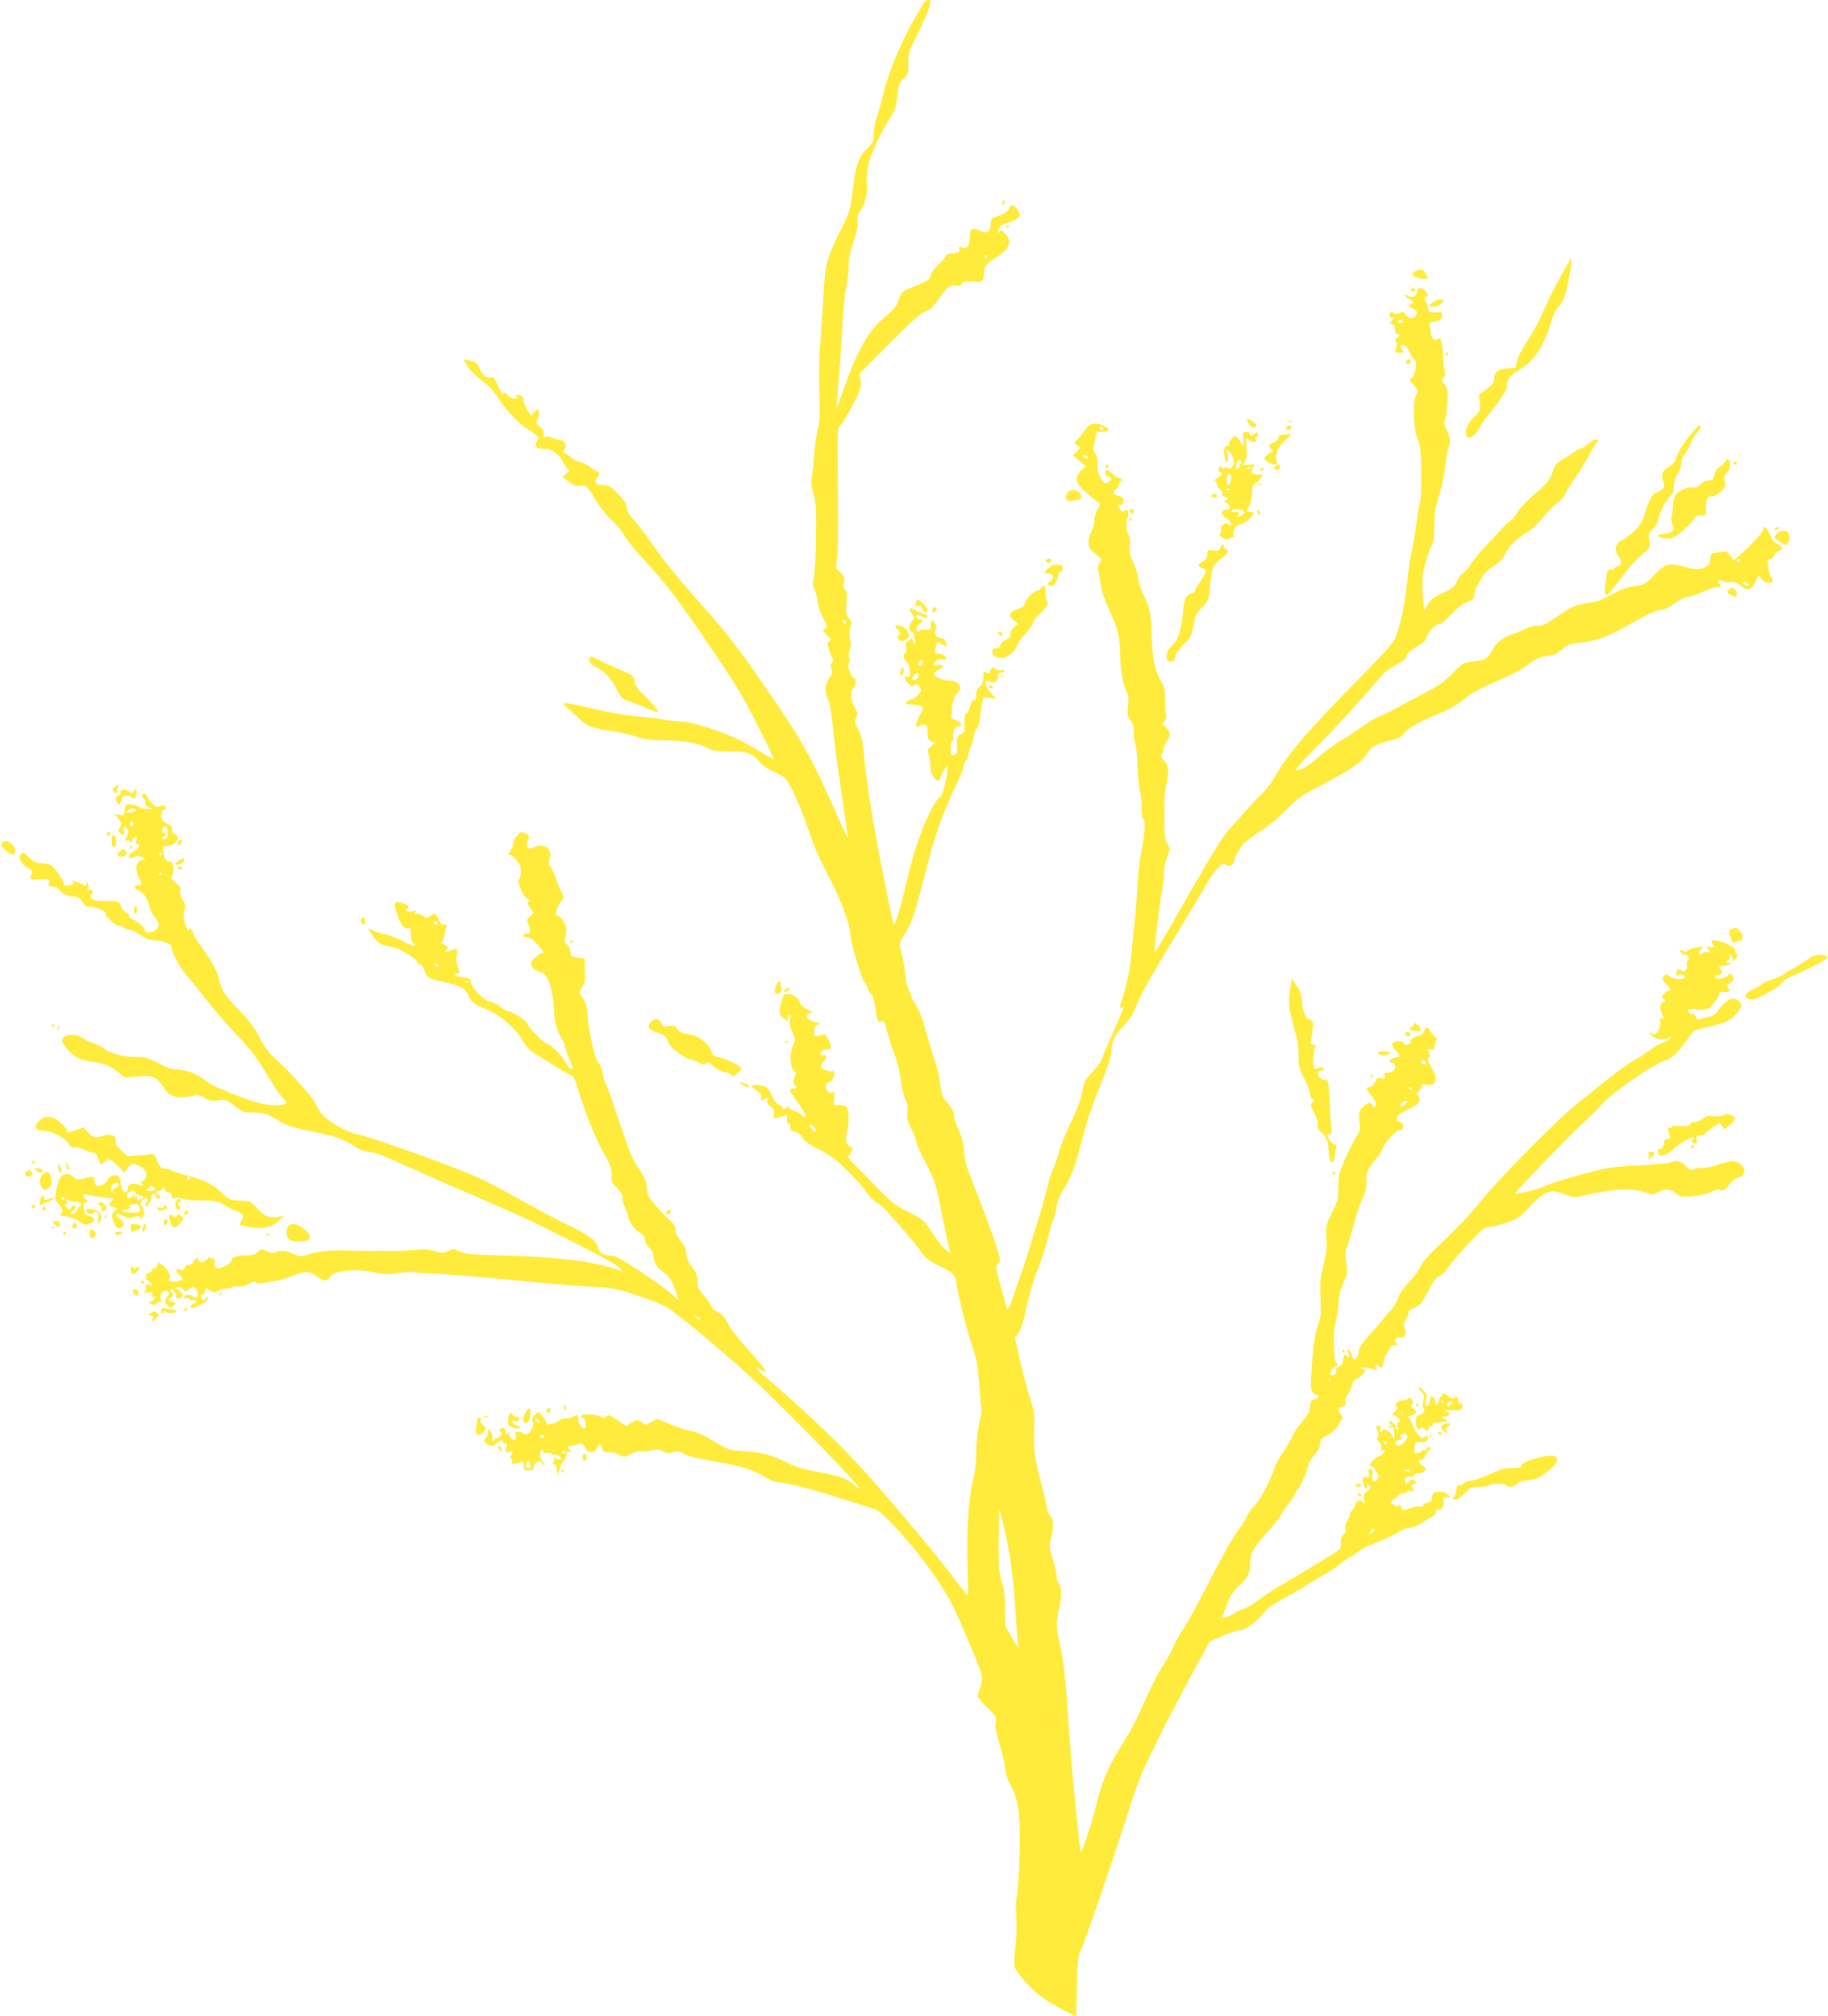 <?xml version="1.0" standalone="no"?>
<!DOCTYPE svg PUBLIC "-//W3C//DTD SVG 20010904//EN"
 "http://www.w3.org/TR/2001/REC-SVG-20010904/DTD/svg10.dtd">
<svg version="1.0" xmlns="http://www.w3.org/2000/svg"
 width="1161pt" height="1280pt" viewBox="0 0 1161 1280"
 preserveAspectRatio="xMidYMid meet">
<g transform="translate(0,1280) scale(0.1,-0.1)"
fill="#ffeb3b" stroke="none">
<path d="M5872 12788 c-6 -7 -33 -53 -61 -102 -86 -148 -167 -344 -202 -484
-17 -70 -37 -142 -45 -161 -8 -18 -14 -58 -14 -87 0 -50 -3 -57 -44 -98 -55
-57 -72 -107 -91 -269 -15 -123 -18 -133 -72 -240 -92 -184 -103 -226 -113
-422 -5 -93 -14 -228 -20 -300 -8 -82 -10 -197 -6 -310 5 -149 3 -190 -10
-240 -9 -33 -20 -109 -24 -170 -5 -60 -11 -125 -15 -143 -5 -22 -1 -54 11 -95
16 -54 19 -91 17 -277 -2 -118 -8 -234 -14 -256 -9 -34 -8 -48 4 -75 8 -19 18
-56 21 -83 3 -27 17 -69 31 -94 29 -52 31 -68 9 -76 -13 -5 -10 -12 17 -37 28
-26 31 -32 17 -40 -14 -8 -15 -14 -2 -56 8 -26 18 -51 24 -57 5 -5 3 -14 -5
-23 -11 -10 -12 -20 -5 -39 8 -20 6 -32 -11 -55 -29 -42 -35 -89 -14 -130 17
-32 22 -63 45 -279 6 -52 17 -138 25 -190 8 -52 24 -160 35 -240 11 -80 23
-158 26 -175 3 -16 -30 51 -74 150 -150 340 -212 453 -415 750 -196 286 -265
377 -432 565 -164 185 -245 285 -328 404 -34 49 -83 113 -109 143 -34 37 -48
62 -48 82 0 22 -14 44 -54 85 -48 50 -58 56 -95 56 -48 0 -63 20 -36 50 17 19
13 40 -7 40 -5 0 -23 11 -39 25 -16 13 -45 27 -64 31 -19 3 -45 16 -57 28 -13
13 -31 26 -41 29 -17 6 -17 9 -3 22 23 23 6 59 -30 63 -16 1 -39 8 -51 14 -12
6 -29 8 -39 4 -13 -5 -15 -2 -12 19 4 20 -1 30 -23 46 -28 19 -28 21 -14 49
14 27 12 60 -5 60 -4 0 -14 -10 -22 -22 -14 -21 -14 -21 -38 18 -13 21 -24 50
-25 63 0 18 -7 26 -28 32 -24 6 -26 5 -16 -7 9 -11 7 -14 -14 -14 -15 0 -32 9
-42 23 -13 18 -17 20 -25 7 -7 -11 -15 1 -36 48 -22 50 -30 61 -45 57 -28 -9
-55 11 -72 54 -13 33 -23 42 -54 50 -54 15 -55 15 -32 -23 20 -34 61 -74 132
-129 20 -15 56 -58 80 -96 52 -79 120 -149 195 -197 28 -19 52 -37 52 -39 0
-2 -5 -16 -12 -30 -15 -33 0 -45 54 -45 27 0 47 -8 73 -31 19 -17 35 -35 35
-40 0 -6 10 -24 23 -40 l22 -31 -22 -17 -21 -18 41 -32 c32 -25 47 -30 72 -25
37 7 47 -3 104 -100 22 -38 64 -90 96 -118 31 -28 67 -71 80 -97 13 -26 71
-97 128 -158 58 -61 143 -162 190 -225 136 -184 381 -546 435 -645 72 -130
203 -393 196 -393 -3 0 -43 22 -88 49 -126 76 -196 108 -328 151 -81 26 -142
40 -178 40 -30 0 -73 5 -95 10 -22 6 -96 15 -165 20 -82 7 -185 25 -298 52
-95 23 -176 38 -180 34 -4 -4 7 -19 23 -32 17 -13 48 -42 70 -64 51 -50 89
-65 199 -79 49 -7 123 -23 164 -37 56 -18 97 -24 166 -24 131 -1 214 -14 278
-44 46 -22 69 -26 144 -26 119 0 153 -11 193 -61 21 -25 53 -49 89 -65 31 -14
65 -33 75 -42 31 -28 91 -157 147 -317 52 -149 62 -172 158 -358 55 -107 112
-265 112 -312 0 -48 70 -288 91 -311 11 -11 19 -27 19 -36 0 -8 9 -23 19 -32
13 -12 23 -43 32 -102 12 -80 14 -85 34 -80 20 5 24 -1 39 -62 10 -37 31 -102
47 -145 17 -43 35 -117 41 -165 6 -48 19 -103 28 -122 13 -25 17 -49 13 -81
-4 -37 0 -56 26 -107 17 -34 31 -71 31 -82 0 -11 27 -72 61 -136 60 -116 68
-140 104 -339 9 -44 24 -115 34 -157 l18 -77 -32 27 c-18 15 -54 59 -80 99
-59 90 -62 93 -165 144 -71 35 -100 58 -178 138 -51 53 -100 103 -108 111 -71
69 -93 94 -85 100 5 3 14 18 20 33 9 22 8 27 -4 27 -26 0 -40 46 -27 84 14 39
16 145 2 166 -5 9 -24 15 -47 15 l-38 0 3 43 c4 40 2 43 -16 37 -15 -4 -24 0
-31 14 -13 23 -5 51 15 51 17 0 34 32 33 62 0 13 -3 18 -5 12 -6 -15 -74 4
-81 22 -2 7 5 22 17 34 24 24 22 47 -4 42 -9 -2 -16 1 -16 6 0 16 27 33 46 30
27 -4 28 24 4 65 -19 32 -24 35 -46 26 -38 -14 -42 -12 -42 25 0 26 5 36 22
41 19 6 18 8 -11 15 -18 4 -39 13 -47 19 -20 17 -9 41 18 42 15 0 8 6 -22 19
-31 14 -46 28 -54 50 -11 32 -41 50 -81 50 -19 0 -24 -9 -35 -53 -16 -71 -15
-79 18 -104 26 -21 28 -21 23 -4 -3 10 1 22 7 26 9 6 11 -1 8 -26 -5 -32 0
-53 25 -106 8 -17 6 -32 -8 -63 -22 -48 -16 -148 10 -162 11 -7 13 -14 5 -28
-13 -24 -13 -60 0 -60 6 0 10 -4 10 -10 0 -5 -8 -10 -18 -10 -32 0 -32 -10 1
-55 28 -36 63 -92 75 -117 2 -5 -3 -8 -11 -8 -8 0 -17 6 -20 14 -3 8 -19 17
-36 21 -17 4 -35 14 -41 23 -5 10 -10 12 -10 5 0 -14 -30 -18 -30 -5 0 5 -11
14 -24 20 -14 6 -33 30 -44 55 -11 25 -25 48 -31 52 -24 14 -67 22 -86 15 -17
-6 -15 -9 18 -31 30 -19 36 -29 32 -47 -5 -20 -3 -22 14 -13 27 15 30 14 24
-8 -3 -13 4 -25 22 -37 22 -14 26 -23 21 -47 -5 -27 -4 -29 17 -23 73 20 69
21 65 -10 -2 -19 1 -28 10 -26 7 1 12 -8 12 -22 0 -19 7 -26 29 -31 19 -4 37
-18 49 -38 13 -23 43 -44 105 -75 70 -35 104 -61 184 -140 54 -53 106 -111
115 -129 9 -17 36 -45 60 -62 49 -34 42 -27 167 -169 51 -59 106 -127 122
-151 22 -35 45 -53 106 -83 99 -50 109 -60 117 -111 16 -101 61 -281 96 -388
34 -100 40 -134 50 -263 5 -81 12 -151 14 -155 2 -3 -4 -44 -15 -91 -11 -49
-19 -125 -19 -179 0 -51 -6 -119 -14 -150 -33 -130 -49 -347 -42 -558 4 -112
5 -203 3 -203 -3 0 -43 51 -90 113 -89 120 -353 436 -518 622 -185 210 -369
387 -671 648 -77 66 -87 80 -38 52 14 -8 29 -14 33 -15 12 0 -44 69 -136 170
-43 47 -90 109 -104 138 -19 39 -36 58 -64 72 -21 11 -41 30 -45 42 -3 13 -24
42 -45 65 -33 36 -39 49 -39 88 0 37 -7 55 -35 92 -25 33 -35 56 -35 83 0 27
-9 49 -35 81 -21 26 -35 55 -35 72 0 18 -10 37 -27 53 -42 38 -49 45 -103 107
-40 45 -50 65 -50 92 0 45 -18 88 -63 151 -27 37 -55 108 -112 278 -41 126
-80 235 -87 243 -6 8 -15 37 -19 66 -5 30 -16 58 -27 67 -21 18 -62 193 -71
310 -5 57 -12 83 -28 104 -28 35 -28 41 -4 72 15 19 18 38 16 101 l-2 78 -43
5 c-34 4 -44 9 -45 25 -4 36 -10 50 -27 63 -13 10 -15 18 -6 48 5 20 7 48 3
63 -8 30 -43 71 -61 71 -15 0 8 64 34 93 14 16 14 22 -7 65 -13 26 -29 67 -36
90 -8 24 -21 52 -29 61 -13 14 -14 24 -5 50 22 62 -40 104 -102 70 -30 -16
-51 5 -38 37 14 37 12 44 -18 55 -23 9 -30 6 -50 -17 -13 -15 -23 -37 -23 -49
0 -11 -7 -30 -15 -41 -18 -24 -19 -34 -1 -34 7 0 26 -16 40 -35 20 -25 26 -44
24 -72 -1 -21 -6 -41 -11 -44 -17 -12 23 -108 51 -124 15 -8 21 -14 15 -15
-18 0 -16 -18 7 -50 l19 -27 -23 -22 c-22 -21 -23 -24 -9 -52 17 -33 10 -64
-11 -56 -8 3 -17 -1 -20 -9 -4 -10 2 -14 20 -14 16 0 38 -14 64 -42 40 -43 48
-58 31 -58 -6 0 -24 -13 -42 -30 -29 -26 -31 -32 -21 -54 6 -15 23 -28 39 -32
48 -12 69 -43 87 -128 9 -43 16 -101 16 -128 0 -62 16 -121 47 -170 13 -21 23
-45 23 -53 0 -8 11 -43 25 -77 30 -73 29 -69 10 -61 -9 3 -24 22 -35 42 -19
37 -92 111 -109 111 -19 0 -131 112 -131 130 0 18 -98 80 -125 80 -7 0 -29 14
-50 30 -21 17 -49 30 -63 30 -32 0 -122 93 -122 127 0 19 -7 23 -50 29 -27 4
-50 10 -50 15 0 5 7 9 15 9 18 0 18 -2 2 46 -9 25 -11 49 -6 69 11 40 -2 50
-40 31 -31 -16 -41 -10 -20 11 9 9 3 16 -22 27 -19 8 -27 15 -18 15 12 1 18
13 21 39 3 20 8 45 12 55 6 13 3 17 -13 17 -16 0 -26 10 -37 35 -16 40 -21 41
-52 19 -20 -14 -24 -14 -44 0 -12 9 -32 16 -43 16 -17 0 -18 2 -5 11 11 7 5 8
-22 3 -38 -6 -48 2 -26 24 8 8 4 14 -17 22 -75 28 -81 17 -48 -79 20 -56 45
-83 69 -74 11 4 14 -5 14 -40 0 -32 5 -49 16 -55 9 -5 12 -12 7 -15 -6 -4 -40
9 -77 29 -37 19 -90 39 -119 45 -29 6 -62 17 -74 25 -32 20 -29 10 12 -46 31
-42 41 -49 82 -55 26 -4 61 -14 78 -22 60 -30 115 -68 115 -79 0 -7 9 -14 19
-17 11 -3 22 -17 26 -35 9 -44 30 -57 125 -77 105 -21 134 -38 156 -86 19 -43
37 -57 109 -84 80 -30 187 -120 230 -193 21 -35 47 -69 59 -76 11 -7 72 -45
135 -85 63 -39 120 -71 126 -71 6 0 23 -39 37 -87 40 -135 113 -319 156 -392
49 -82 63 -124 56 -161 -5 -23 1 -36 35 -73 26 -28 39 -50 35 -60 -3 -9 4 -37
15 -63 12 -25 21 -51 21 -56 0 -27 37 -81 69 -101 26 -16 37 -30 39 -52 2 -17
14 -39 28 -50 15 -13 24 -31 24 -49 0 -38 24 -76 70 -108 29 -20 43 -41 64
-95 14 -38 26 -71 26 -74 0 -3 -19 12 -41 34 -23 21 -113 86 -200 143 -132 87
-164 104 -197 104 -41 0 -64 17 -76 56 -12 41 -61 76 -182 134 -67 31 -203
103 -303 160 -100 56 -221 120 -268 141 -149 69 -673 257 -774 278 -79 17
-202 91 -235 142 -14 22 -28 48 -32 57 -10 28 -167 203 -240 269 -54 48 -79
80 -112 145 -32 61 -65 106 -130 173 -90 93 -112 126 -125 185 -14 62 -45 123
-111 212 -35 49 -62 93 -59 97 2 5 -2 14 -10 21 -12 10 -15 10 -15 -1 -1 -24
-23 23 -31 65 -4 23 -3 49 3 62 9 18 6 31 -11 60 -14 23 -20 46 -17 60 5 18
-2 29 -29 50 -25 19 -32 30 -25 38 12 15 16 68 6 84 -4 7 -13 12 -20 12 -20 0
-33 20 -39 63 -6 37 -5 37 28 37 52 0 89 61 45 75 -13 4 -19 14 -17 28 1 16
-7 26 -33 39 -29 15 -35 23 -35 50 0 23 5 35 17 38 12 4 15 9 8 19 -7 12 -14
13 -34 3 -22 -10 -28 -8 -55 24 -17 19 -31 39 -31 44 0 6 -7 10 -15 10 -19 0
-19 -14 -1 -30 8 -6 13 -17 10 -24 -6 -15 12 -32 41 -39 11 -3 -2 -4 -28 -3
-27 1 -52 7 -56 14 -4 7 -25 13 -47 15 -38 2 -39 1 -42 -35 -3 -36 -4 -37 -35
-31 l-32 6 23 -25 c24 -27 28 -48 10 -66 -8 -8 -8 -15 2 -27 19 -23 33 -18 28
10 -6 28 3 32 21 11 10 -11 9 -22 -4 -47 -14 -27 -15 -31 -2 -26 8 3 20 0 26
-6 8 -8 11 -7 11 5 0 9 7 19 16 22 13 5 15 1 10 -19 -5 -18 -2 -25 9 -25 22 0
-1 -35 -32 -49 -13 -6 -23 -17 -23 -26 0 -18 1 -18 35 -5 19 7 33 7 48 -2 l22
-12 -24 -6 c-37 -9 -46 -54 -21 -107 25 -52 25 -53 1 -53 -30 0 -35 -19 -9
-29 36 -14 66 -52 74 -96 4 -22 20 -56 35 -75 34 -41 36 -59 9 -83 -25 -21
-70 -23 -70 -3 0 17 -51 62 -80 71 -11 3 -20 13 -20 21 0 8 -11 20 -25 26 -14
6 -25 19 -25 28 0 10 -6 22 -13 28 -13 12 -21 12 -99 12 -63 -1 -92 14 -78 40
14 26 13 30 -11 30 -16 0 -19 3 -11 13 7 8 7 18 2 27 -8 13 -10 12 -10 -3 0
-16 -2 -16 -22 -3 -27 16 -92 33 -68 17 12 -8 10 -12 -10 -19 -26 -10 -53 -5
-45 8 6 10 -52 97 -78 115 -12 8 -40 15 -63 15 -34 0 -48 6 -78 36 -33 32 -39
35 -52 22 -22 -21 -3 -61 41 -86 31 -19 34 -24 25 -42 -16 -31 -4 -40 45 -33
55 7 82 -1 66 -21 -13 -15 4 -26 39 -26 10 0 21 -9 25 -19 5 -18 69 -48 89
-43 19 6 47 -11 63 -39 12 -21 24 -29 36 -25 26 6 107 -25 107 -42 0 -21 68
-85 84 -79 8 3 20 -1 26 -9 7 -8 23 -14 36 -14 13 0 47 -16 74 -35 37 -26 60
-35 90 -35 51 0 110 -24 110 -44 0 -31 49 -126 87 -168 22 -24 79 -95 128
-158 49 -63 130 -158 180 -210 111 -116 135 -147 215 -280 35 -58 76 -119 92
-135 15 -17 28 -34 28 -37 0 -4 -20 -10 -44 -13 -74 -11 -186 20 -400 113 -22
9 -57 31 -79 49 -42 36 -120 63 -178 63 -24 0 -64 14 -113 40 -67 35 -83 40
-144 40 -78 0 -167 23 -198 51 -11 10 -42 26 -70 36 -27 9 -60 24 -73 35 -34
26 -107 25 -121 -3 -9 -17 -7 -26 15 -54 46 -61 86 -84 161 -94 86 -11 113
-22 171 -66 l47 -36 83 7 c95 8 116 -1 158 -65 46 -69 85 -80 202 -56 24 6 39
2 63 -15 26 -19 39 -21 83 -16 50 7 55 5 106 -34 30 -22 57 -40 60 -41 3 0 35
-1 71 -2 57 -2 73 -7 137 -45 61 -37 92 -48 210 -72 166 -34 212 -50 278 -94
35 -23 67 -36 105 -40 36 -5 100 -28 185 -68 72 -33 274 -123 450 -198 176
-76 361 -158 410 -182 317 -157 529 -269 543 -289 15 -21 15 -22 -4 -15 -130
53 -368 85 -724 95 -219 6 -260 10 -292 26 -36 18 -40 18 -72 3 -31 -15 -39
-15 -82 -2 -38 12 -70 14 -139 8 -49 -4 -110 -7 -135 -6 -25 1 -65 2 -90 1
-46 -1 -121 -1 -187 2 -101 4 -184 -4 -242 -21 -63 -20 -63 -20 -108 0 -50 22
-85 25 -113 10 -14 -7 -29 -6 -54 7 -35 16 -37 16 -59 -5 -18 -17 -36 -22 -76
-22 -57 0 -91 -13 -91 -35 0 -8 -19 -23 -42 -34 -49 -22 -73 -13 -65 26 3 18
0 23 -15 23 -13 0 -17 4 -12 13 4 6 -4 0 -19 -15 -27 -29 -53 -29 -59 0 -3 13
-9 10 -24 -13 -12 -20 -25 -29 -37 -27 -12 2 -20 -3 -24 -17 -4 -16 -9 -18
-29 -11 -31 12 -33 -9 -4 -35 28 -25 25 -32 -15 -39 -41 -8 -61 0 -46 18 12
15 -19 67 -54 90 -24 16 -25 15 -25 -4 0 -11 -7 -20 -15 -20 -9 0 -18 -7 -21
-15 -4 -8 -12 -15 -19 -15 -19 0 -26 -40 -9 -47 8 -3 20 -15 26 -27 10 -19 10
-20 -5 -8 -20 17 -38 7 -30 -14 3 -9 0 -20 -8 -26 -10 -7 -4 -8 20 -4 29 5 33
4 28 -13 -3 -14 -1 -18 10 -14 13 5 13 3 2 -15 -8 -12 -19 -18 -28 -14 -14 5
-14 3 1 -11 16 -16 48 -14 48 4 0 4 7 6 16 2 13 -5 15 -2 7 13 -12 24 5 58 29
60 22 2 30 -22 12 -36 -19 -17 -18 -44 4 -62 15 -13 19 -13 34 3 17 18 17 19
-7 25 -30 7 -31 12 -8 29 15 11 15 15 4 29 -8 9 -11 19 -7 23 8 9 35 -28 36
-49 0 -11 6 -15 20 -11 32 8 23 42 -15 58 -19 8 -19 9 3 13 15 2 29 -3 37 -15
13 -17 14 -17 32 0 27 24 41 21 55 -8 14 -31 -3 -58 -24 -37 -17 17 -58 15
-58 -3 0 -8 6 -12 14 -9 8 3 17 1 20 -5 4 -6 13 -8 20 -5 8 3 17 0 21 -6 4 -7
-2 -14 -14 -17 -12 -3 -21 -11 -21 -19 0 -10 7 -11 33 -2 44 15 76 40 76 58 0
12 -3 11 -14 -3 -13 -18 -14 -18 -25 2 -9 17 -8 21 5 21 8 0 15 9 15 20 0 24
8 25 37 5 19 -13 24 -13 50 0 15 8 40 15 55 15 15 0 29 4 33 9 3 5 20 7 38 4
23 -3 43 1 67 16 25 15 37 17 47 9 7 -6 27 -7 45 -4 18 4 56 11 83 15 28 5 77
20 110 34 68 29 103 27 152 -9 38 -29 58 -30 75 -6 20 29 47 39 122 46 49 5
92 2 152 -11 73 -15 95 -15 169 -5 47 7 91 10 97 6 6 -4 67 -9 137 -11 69 -2
286 -20 481 -39 195 -20 423 -39 505 -43 145 -8 156 -10 305 -60 133 -45 165
-60 227 -107 113 -84 304 -246 463 -390 237 -215 818 -815 690 -713 -77 62
-83 64 -295 104 -47 9 -107 29 -145 49 -91 47 -158 65 -273 73 -98 6 -99 7
-193 63 -61 37 -111 60 -139 63 -24 4 -85 23 -134 43 l-90 37 -36 -22 c-32
-18 -39 -20 -49 -8 -13 17 -56 29 -56 16 0 -5 -7 -9 -15 -9 -7 0 -18 -7 -23
-15 -7 -13 -17 -9 -65 25 -50 36 -59 39 -77 28 -16 -10 -24 -10 -40 0 -23 14
-120 17 -120 3 0 -5 7 -11 15 -15 16 -6 22 -66 6 -66 -11 0 -35 29 -37 44 0 6
-2 19 -2 29 -2 16 -4 16 -30 3 -16 -8 -40 -13 -55 -12 -14 2 -28 -2 -31 -9 -2
-7 -23 -17 -45 -23 -35 -8 -41 -8 -41 6 0 9 -12 28 -26 43 l-26 27 -22 -22
c-16 -15 -20 -26 -14 -38 17 -34 -30 -104 -54 -80 -7 7 -22 12 -35 12 -20 0
-22 -4 -17 -25 4 -18 2 -25 -9 -25 -21 0 -40 27 -31 42 6 10 3 9 -9 -1 -15
-12 -17 -11 -17 7 0 26 -11 34 -30 21 -13 -8 -13 -10 -1 -18 12 -8 12 -12 2
-25 -8 -9 -20 -16 -27 -16 -8 0 -14 -4 -14 -10 0 -5 -4 -10 -9 -10 -4 0 -6 10
-4 22 2 13 -3 32 -11 43 -15 20 -15 19 -16 -6 0 -15 -7 -32 -15 -39 -14 -12
-14 -15 1 -31 20 -22 47 -24 63 -5 17 20 54 28 47 11 -3 -10 0 -12 11 -8 13 5
14 1 8 -27 -7 -32 -6 -32 19 -26 25 6 26 5 16 -15 -8 -14 -9 -24 -2 -31 6 -6
8 -16 5 -24 -4 -10 2 -11 29 -4 46 14 47 13 45 -17 -2 -25 1 -28 31 -28 25 0
32 4 32 20 0 11 9 26 20 32 16 11 21 9 35 -9 8 -13 15 -18 15 -13 0 6 -7 19
-15 29 -17 23 -20 62 -5 71 5 3 10 -1 10 -10 0 -11 6 -14 24 -9 13 3 27 1 31
-5 3 -6 11 -9 16 -6 5 4 18 0 30 -8 13 -10 17 -17 9 -22 -6 -4 -18 -1 -27 7
-14 11 -15 11 -11 -2 3 -8 -2 -21 -11 -28 -14 -12 -14 -13 1 -8 13 4 19 -3 24
-32 l7 -37 10 35 c5 19 17 44 28 56 10 11 19 30 19 42 0 16 4 20 18 15 16 -6
16 -5 -1 14 -18 20 -17 21 15 25 18 3 41 8 50 12 12 6 21 0 33 -23 20 -39 56
-42 75 -6 17 32 26 32 34 0 5 -21 12 -25 47 -25 22 0 51 -8 65 -17 25 -16 28
-16 70 6 24 13 52 21 63 18 11 -3 41 0 67 5 39 9 52 7 76 -7 24 -13 34 -14 63
-5 27 9 38 8 57 -4 30 -19 77 -31 243 -61 151 -28 218 -50 288 -95 26 -16 60
-30 75 -30 51 -1 205 -40 396 -101 105 -33 206 -65 223 -70 57 -18 280 -272
403 -459 77 -117 100 -164 183 -360 104 -246 105 -250 84 -307 -9 -26 -17 -54
-17 -62 0 -7 27 -40 60 -71 58 -56 60 -60 54 -96 -4 -28 3 -65 24 -134 17 -52
32 -121 35 -153 4 -38 16 -75 36 -110 49 -86 63 -189 57 -428 -2 -112 -10
-231 -16 -264 -8 -38 -9 -94 -5 -151 4 -57 2 -128 -6 -186 -6 -52 -9 -106 -5
-121 9 -39 96 -137 168 -192 34 -26 99 -65 143 -87 l80 -39 5 194 c4 165 8
197 23 221 17 26 228 641 312 911 20 66 55 163 77 215 45 108 215 444 345 680
l88 160 82 35 c45 19 92 35 105 35 36 0 108 50 148 103 27 35 59 59 140 102
58 32 119 67 135 79 17 12 62 39 100 60 39 21 91 56 117 77 26 22 50 39 55 39
5 0 32 18 62 40 29 22 61 40 70 40 9 0 21 4 26 8 6 4 37 19 70 32 33 13 75 34
94 47 19 13 47 23 63 23 15 0 52 15 81 33 28 18 61 38 72 44 11 6 19 18 17 28
-2 11 1 14 8 10 18 -11 48 27 40 50 -10 26 -4 34 20 28 24 -6 25 0 4 21 -18
19 -79 21 -91 4 -4 -7 -8 -22 -8 -33 0 -14 -9 -21 -30 -25 -17 -4 -29 -12 -27
-19 2 -8 -4 -10 -16 -6 -11 3 -30 2 -43 -3 -62 -23 -79 -23 -79 -2 0 18 -3 19
-20 10 -14 -7 -20 -7 -20 0 0 5 -7 10 -16 10 -20 0 -13 20 12 34 10 6 23 17
27 23 4 7 19 13 32 13 14 0 25 5 25 11 0 6 9 8 20 4 22 -7 26 5 8 23 -9 9 -6
13 11 20 21 7 21 9 7 21 -14 12 -19 11 -36 -4 -19 -17 -20 -17 -26 0 -8 20 13
37 37 29 10 -2 19 2 23 12 4 10 13 14 26 11 11 -3 26 3 35 13 16 17 15 20 -9
35 -29 19 -34 35 -11 35 9 0 21 12 28 28 6 15 18 32 26 38 10 8 11 13 2 18 -6
4 -14 0 -17 -9 -4 -9 -12 -14 -20 -11 -7 3 -14 0 -16 -6 -2 -6 -14 -13 -25
-14 -19 -3 -22 1 -19 34 2 36 3 37 42 37 33 0 39 3 42 23 3 21 2 22 -18 10
-19 -12 -24 -10 -46 17 -13 17 -29 46 -35 65 -7 19 -17 38 -23 42 -7 5 -4 8 7
8 10 0 25 6 33 14 12 13 11 17 -8 30 -16 12 -19 18 -10 29 9 10 8 18 -2 32 -9
12 -15 15 -20 7 -4 -7 -20 -12 -35 -12 -34 0 -62 -27 -42 -40 10 -6 9 -12 -8
-29 -21 -21 -28 -37 -12 -26 10 6 41 -21 41 -36 0 -5 -5 -9 -10 -9 -6 0 -8
-11 -4 -26 5 -19 4 -25 -5 -20 -6 4 -9 11 -6 15 6 11 -33 46 -42 38 -4 -4 1
-13 10 -20 19 -13 33 -87 17 -87 -6 0 -10 8 -10 18 0 19 -53 49 -58 32 -7 -19
-20 -10 -15 10 4 14 0 20 -11 20 -19 0 -19 -1 -6 -36 7 -18 7 -30 0 -39 -7 -8
-4 -17 9 -29 12 -11 17 -25 13 -38 -4 -17 -2 -20 12 -15 14 5 15 3 6 -13 -5
-10 -20 -22 -32 -26 -21 -6 -57 -42 -58 -56 0 -5 7 -8 15 -8 8 0 15 -5 15 -12
0 -6 7 -19 16 -29 12 -14 13 -22 4 -39 -16 -30 -41 -9 -34 29 4 20 1 30 -10
34 -14 5 -16 1 -13 -28 4 -30 2 -33 -13 -25 -13 7 -20 6 -24 -5 -7 -19 10 -65
23 -65 6 0 7 8 4 18 -6 15 -5 15 11 2 17 -13 17 -15 -9 -36 -23 -18 -26 -26
-21 -55 6 -31 6 -33 -8 -15 -13 16 -17 16 -35 4 -12 -8 -18 -18 -14 -21 3 -4
-4 -18 -17 -32 -13 -14 -21 -28 -17 -31 4 -4 -3 -19 -14 -35 -12 -18 -18 -36
-14 -51 4 -17 0 -29 -14 -42 -14 -13 -18 -27 -15 -51 2 -19 -1 -37 -9 -43 -18
-15 -324 -201 -387 -235 -30 -17 -86 -54 -125 -83 -38 -29 -83 -56 -100 -60
-16 -4 -41 -15 -55 -25 -14 -10 -37 -21 -52 -24 l-27 -7 29 79 c24 63 39 87
80 125 57 53 70 80 70 144 0 59 24 103 109 197 39 42 78 92 87 109 9 17 34 54
55 81 22 27 39 55 39 62 0 7 5 15 11 17 12 4 69 135 69 160 0 10 17 36 37 59
25 28 37 50 37 72 1 25 7 35 31 46 35 16 85 60 85 75 0 5 7 17 16 27 15 16 15
20 0 41 -22 30 -20 37 10 48 19 8 24 15 19 30 -4 13 1 29 14 46 11 13 22 38
26 54 6 26 23 50 35 47 3 -1 17 11 32 26 18 18 23 29 15 32 -38 11 -37 15 3
11 25 -2 54 -7 65 -12 17 -7 18 -6 7 8 -8 10 -9 19 -3 22 5 4 12 2 16 -4 13
-21 31 -9 33 21 1 18 11 44 22 59 11 16 20 33 20 39 0 6 12 11 28 11 24 1 25
2 10 14 -22 16 -5 36 29 36 29 0 39 23 25 56 -9 19 -8 30 9 59 11 19 18 39 15
44 -4 5 13 19 38 29 39 18 48 29 86 104 32 63 50 87 71 95 15 6 40 30 55 54
15 24 73 92 128 151 85 91 106 108 131 108 16 0 66 12 110 27 74 24 85 32 154
105 95 99 124 110 216 77 62 -23 64 -23 137 -6 173 40 295 46 375 18 49 -17
53 -17 85 0 46 25 75 23 110 -6 28 -24 34 -25 111 -19 51 5 93 14 113 26 19
11 42 17 56 13 27 -6 36 0 64 39 12 16 36 34 55 40 46 15 52 54 13 85 -34 27
-52 26 -149 -5 -43 -14 -89 -23 -102 -19 -13 3 -32 0 -43 -7 -17 -11 -24 -8
-53 20 -34 33 -60 39 -99 22 -13 -5 -104 -14 -203 -19 -166 -8 -193 -13 -352
-55 -95 -25 -203 -59 -240 -76 -56 -24 -181 -54 -190 -46 -5 5 326 347 427
442 58 54 111 106 118 116 44 60 322 257 401 283 41 13 62 29 101 75 26 33 56
72 66 89 16 27 28 33 113 52 114 26 138 37 180 84 35 40 38 56 15 79 -35 35
-83 12 -137 -67 -11 -17 -31 -29 -55 -33 -20 -4 -44 -10 -53 -15 -12 -6 -20
-2 -29 16 -7 13 -17 22 -23 18 -8 -5 -26 13 -27 27 0 3 28 4 63 2 63 -4 64 -3
100 37 20 23 37 49 37 59 0 15 6 18 29 14 16 -2 32 1 35 7 4 6 2 11 -4 11 -6
0 -8 4 -5 10 3 6 0 10 -7 10 -7 1 -1 8 15 16 29 16 33 30 17 54 -9 13 -12 13
-24 -2 -16 -21 -77 -28 -83 -10 -3 7 4 12 16 12 25 0 37 18 22 33 -15 15 -14
30 2 24 7 -3 26 1 42 8 30 13 30 13 5 14 -22 1 -23 3 -7 12 12 7 16 17 12 32
-6 21 -6 21 9 3 9 -10 13 -23 10 -27 -3 -5 -1 -9 3 -9 14 0 34 38 23 45 -6 3
-10 14 -10 23 0 11 -19 25 -53 40 -74 32 -120 29 -85 -6 13 -13 1 -17 -32 -12
-12 1 -13 -1 -2 -11 18 -19 15 -31 -7 -24 -11 3 -22 1 -26 -5 -8 -13 -25 -13
-25 -1 0 5 8 17 17 27 17 16 15 17 -27 10 -24 -4 -52 -14 -61 -22 -11 -10 -19
-12 -24 -5 -3 6 -13 11 -21 11 -11 0 -10 -4 4 -18 9 -10 22 -17 28 -15 16 6
27 -29 13 -37 -6 -4 -8 -16 -5 -27 8 -26 -21 -54 -34 -33 -12 19 -41 -5 -33
-27 4 -10 8 -11 13 -3 8 13 40 2 40 -14 0 -19 -75 -14 -97 6 -15 14 -22 15
-31 6 -18 -18 -15 -32 13 -58 28 -26 32 -40 12 -40 -7 0 -20 -9 -29 -19 -14
-17 -14 -20 -1 -34 14 -13 13 -16 -4 -21 -22 -7 -23 -30 -4 -80 10 -25 9 -27
-5 -22 -13 5 -15 2 -10 -18 11 -46 -35 -107 -56 -74 -4 7 -8 9 -8 3 0 -34 87
-58 117 -33 14 11 16 11 11 -2 -2 -8 -21 -21 -41 -27 -21 -7 -61 -30 -90 -51
-28 -22 -75 -52 -104 -67 -29 -15 -96 -64 -150 -107 -54 -44 -143 -115 -198
-158 -118 -92 -496 -473 -615 -620 -82 -101 -144 -167 -294 -308 -46 -44 -85
-90 -95 -115 -10 -23 -43 -67 -72 -97 -33 -34 -60 -73 -71 -103 -9 -26 -29
-61 -45 -76 -15 -16 -39 -43 -53 -61 -14 -19 -53 -64 -88 -102 -44 -50 -62
-77 -62 -97 0 -26 -15 -51 -31 -51 -4 0 -10 13 -14 30 -4 18 -13 30 -23 30
-12 0 -13 -3 -4 -12 7 -7 12 -19 12 -27 0 -12 -3 -12 -12 -3 -18 18 -23 15
-26 -14 -2 -31 -19 -54 -37 -54 -8 0 -11 -8 -8 -20 5 -19 -21 -40 -33 -27 -11
11 7 46 27 52 18 6 19 9 6 23 -20 24 -22 203 -2 268 8 27 15 69 15 94 0 52 14
106 41 167 17 37 18 51 9 108 -9 54 -8 71 6 102 9 21 29 88 45 148 16 61 41
133 54 160 19 38 25 63 23 105 -3 58 6 76 74 158 15 18 31 45 34 60 6 26 93
117 102 107 3 -3 11 0 18 6 17 14 1 49 -21 49 -16 0 -19 18 -7 37 4 7 33 24
65 38 31 15 62 35 67 45 11 20 4 50 -11 50 -5 0 0 9 11 20 11 11 20 27 20 35
0 11 8 13 30 9 61 -13 78 38 35 102 -26 38 -33 74 -15 74 7 0 7 6 0 19 -15 28
-13 34 10 28 15 -4 20 0 20 15 0 10 5 28 10 38 8 14 6 21 -6 28 -8 5 -21 19
-27 32 -17 32 -33 35 -41 7 -4 -17 -17 -27 -46 -36 -28 -8 -40 -17 -40 -30 0
-23 -36 -35 -44 -15 -7 19 -65 18 -73 -2 -3 -9 5 -26 21 -43 31 -32 32 -41 9
-41 -10 0 -26 -7 -36 -14 -18 -14 -17 -14 2 -21 40 -12 22 -65 -21 -65 -26 0
-30 -3 -25 -21 5 -18 2 -19 -21 -14 -24 5 -29 1 -39 -25 -8 -20 -18 -30 -32
-30 -29 0 -26 -16 9 -57 17 -18 30 -43 30 -53 0 -23 -15 -27 -24 -5 -8 23 -29
18 -60 -14 -26 -27 -28 -33 -22 -88 7 -53 5 -62 -22 -104 -16 -25 -48 -89 -71
-142 -37 -86 -41 -105 -41 -176 0 -73 -4 -87 -41 -163 -39 -80 -40 -85 -35
-158 5 -60 1 -94 -18 -172 -21 -84 -24 -112 -19 -210 5 -100 3 -120 -17 -173
-14 -38 -25 -104 -32 -180 -19 -229 -18 -247 23 -260 16 -5 18 -10 10 -18 -7
-7 -19 -12 -29 -12 -13 0 -18 -11 -22 -47 -5 -36 -15 -56 -48 -92 -24 -26 -52
-67 -62 -92 -11 -25 -38 -70 -59 -101 -22 -30 -48 -78 -57 -106 -26 -81 -90
-199 -134 -246 -22 -23 -40 -49 -40 -56 0 -7 -28 -53 -63 -101 -36 -50 -113
-188 -176 -314 -63 -123 -136 -258 -163 -298 -27 -40 -56 -91 -64 -114 -8 -23
-38 -77 -68 -122 -29 -45 -81 -146 -115 -226 -34 -80 -88 -188 -122 -240 -109
-171 -145 -253 -190 -433 -28 -112 -88 -292 -94 -285 -9 9 -67 622 -80 839
-14 241 -34 410 -56 494 -20 71 -21 128 -5 198 20 85 20 147 1 173 -8 10 -15
33 -15 51 0 18 -10 65 -23 105 -22 68 -22 78 -11 133 18 85 17 113 -6 142 -11
14 -20 34 -20 45 0 11 -18 90 -41 176 -41 158 -45 197 -40 369 2 58 -4 90 -28
160 -16 48 -44 154 -62 234 l-32 146 23 32 c14 21 31 73 46 144 22 107 47 191
93 304 11 29 32 99 47 155 14 57 29 108 34 113 5 6 13 39 19 74 6 39 21 80 40
110 53 82 83 160 121 315 24 100 63 218 114 343 52 130 76 204 76 232 0 59 21
103 79 162 33 34 58 72 72 108 29 79 91 191 259 466 80 132 166 275 190 317
23 42 58 91 75 108 29 28 35 30 53 19 17 -10 23 -10 36 0 9 8 16 20 16 28 0
23 37 86 67 114 15 15 64 50 108 78 43 29 116 89 160 134 74 75 95 89 243 166
164 85 240 140 268 192 17 34 68 61 146 78 37 8 64 20 75 34 34 42 89 76 197
121 105 43 135 60 226 131 25 19 104 60 177 91 73 30 151 70 174 87 75 57 90
65 146 72 43 5 63 14 94 42 35 31 47 36 120 44 107 12 168 35 313 117 122 70
173 92 208 92 11 0 45 18 75 40 31 22 67 40 81 40 13 0 59 16 102 35 43 19 85
32 94 29 18 -7 21 7 5 23 -16 16 8 28 26 13 9 -8 28 -10 46 -6 24 5 38 0 61
-19 47 -40 73 -34 98 23 19 43 22 45 32 27 15 -26 28 -35 56 -35 24 0 29 19
10 38 -6 6 -14 34 -18 62 -6 44 -4 50 12 50 10 0 23 11 27 24 5 13 19 26 30
29 30 8 26 22 -14 46 -19 11 -35 28 -35 38 0 10 -11 32 -25 48 -23 28 -24 29
-25 8 0 -21 -75 -103 -158 -174 l-31 -26 -21 30 c-21 27 -25 29 -69 22 -25 -4
-48 -9 -50 -11 -2 -2 -7 -20 -10 -40 -5 -32 -11 -39 -44 -50 -33 -11 -47 -11
-115 7 -104 27 -126 21 -194 -51 -57 -60 -66 -64 -149 -75 -27 -3 -77 -24
-122 -49 -51 -29 -95 -46 -130 -51 -84 -11 -116 -22 -175 -61 -32 -21 -76 -50
-98 -64 -28 -19 -50 -26 -68 -23 -16 3 -46 -4 -79 -20 -28 -14 -63 -28 -77
-32 -57 -16 -106 -54 -133 -103 -31 -57 -38 -61 -124 -72 -60 -8 -65 -10 -130
-77 -53 -54 -91 -80 -173 -122 -58 -30 -139 -73 -180 -96 -41 -24 -91 -48
-111 -54 -20 -7 -68 -35 -107 -64 -39 -29 -99 -68 -133 -87 -34 -19 -98 -66
-141 -103 -76 -66 -112 -87 -146 -87 -10 0 48 66 139 158 130 131 237 248 415
454 13 15 50 41 81 57 42 21 61 37 69 59 8 20 28 38 65 58 41 23 55 36 61 61
9 33 59 83 85 83 9 0 41 28 73 62 38 40 72 67 101 77 39 15 44 20 44 47 0 17
5 37 11 45 6 8 21 33 33 56 14 29 39 54 76 78 40 25 60 47 76 79 23 50 72 97
141 138 26 14 70 57 102 97 31 39 70 78 86 86 18 9 40 36 56 67 15 29 39 68
54 88 16 19 49 73 75 120 25 47 53 92 61 101 36 40 -6 39 -53 -1 -18 -16 -40
-30 -48 -30 -8 0 -23 -7 -32 -16 -10 -9 -42 -30 -72 -47 -45 -27 -56 -39 -66
-73 -17 -57 -38 -83 -127 -159 -43 -36 -87 -83 -98 -105 -11 -21 -32 -47 -46
-57 -15 -10 -36 -29 -48 -42 -11 -14 -57 -63 -102 -110 -44 -47 -91 -103 -103
-124 -13 -21 -34 -45 -48 -54 -13 -9 -31 -33 -40 -54 -13 -33 -25 -43 -87 -73
-56 -26 -79 -43 -97 -73 l-23 -38 -8 90 c-4 50 -5 108 -2 130 8 57 44 176 60
200 10 13 14 50 14 117 0 81 5 114 29 190 17 51 34 134 40 183 5 50 14 103 20
118 16 42 13 72 -10 117 -17 33 -19 46 -11 68 6 15 12 65 15 111 3 75 2 86
-18 110 -20 23 -21 28 -8 40 12 10 13 24 7 55 -4 22 -8 61 -9 86 0 25 -5 62
-9 83 -7 30 -11 35 -22 26 -22 -18 -41 -3 -46 38 -3 21 -7 45 -9 53 -3 11 7
16 36 20 34 4 40 9 43 32 3 26 1 27 -39 25 -41 -2 -43 -1 -50 31 -4 19 -12 39
-18 45 -7 7 -5 14 7 23 16 11 16 14 -2 33 -24 26 -56 28 -56 2 0 -29 -25 -45
-50 -31 -35 19 -35 3 0 -19 32 -19 32 -20 12 -32 -21 -13 -20 -13 8 -26 32
-13 38 -31 18 -51 -19 -19 -44 -14 -60 10 -13 20 -18 21 -40 11 -19 -8 -28 -9
-37 0 -8 8 -14 8 -22 0 -15 -15 -1 -36 19 -28 14 5 14 3 -1 -13 -21 -23 -22
-32 -2 -32 10 0 15 -10 15 -30 0 -20 5 -30 15 -30 20 0 19 -10 -2 -25 -13 -10
-15 -16 -6 -26 6 -8 7 -22 2 -34 -12 -32 -11 -35 23 -35 29 0 30 1 15 18 -10
10 -14 22 -10 25 16 16 34 4 54 -35 12 -24 26 -46 32 -49 19 -13 11 -89 -11
-112 l-21 -20 29 -33 c28 -32 28 -34 13 -65 -22 -44 -14 -229 12 -279 14 -28
18 -65 22 -193 2 -87 -1 -175 -6 -195 -6 -20 -17 -89 -26 -152 -8 -63 -22
-142 -30 -175 -8 -33 -21 -127 -30 -210 -15 -140 -43 -262 -77 -345 -9 -21
-94 -116 -208 -230 -336 -340 -471 -496 -549 -635 -21 -39 -61 -91 -87 -116
-27 -25 -70 -70 -95 -100 -26 -30 -66 -74 -89 -99 -61 -65 -100 -126 -257
-400 -188 -328 -236 -410 -240 -406 -5 4 35 330 49 401 7 33 11 78 10 100 -1
22 8 66 20 98 21 58 21 59 2 90 -16 27 -19 53 -19 177 -1 88 4 165 12 195 21
81 17 125 -14 157 -21 22 -24 31 -15 40 7 7 12 22 12 34 0 12 9 33 20 47 27
34 25 63 -5 89 -23 20 -24 23 -9 39 11 13 14 27 10 46 -4 15 -6 59 -6 96 1 58
-3 75 -29 120 -40 70 -50 123 -56 285 -5 145 -12 174 -55 262 -15 30 -30 78
-33 106 -3 28 -17 72 -31 97 -20 39 -24 58 -20 104 3 38 0 62 -10 72 -14 17
-16 87 -2 109 4 7 4 21 1 33 -6 17 -9 18 -22 7 -12 -10 -18 -9 -29 7 -19 25
-18 33 4 31 12 -1 17 6 17 23 0 19 -7 27 -32 33 -38 10 -41 18 -13 43 11 10
20 27 20 37 0 12 4 16 11 12 7 -4 10 -1 7 7 -3 8 -14 15 -26 17 -12 2 -27 11
-34 21 -21 28 -48 34 -48 10 0 -12 8 -23 20 -26 25 -7 26 -19 1 -33 -27 -14
-26 -14 -51 27 -16 27 -21 49 -18 82 2 32 -3 54 -16 73 -15 23 -16 33 -7 59 6
18 11 43 11 56 0 21 4 23 35 21 19 -1 38 2 42 6 15 15 -38 46 -78 46 -35 0
-42 -5 -78 -54 -23 -30 -45 -58 -52 -61 -7 -5 -3 -13 11 -22 l21 -15 -23 -25
-23 -24 40 -34 40 -33 -27 -29 c-50 -52 -39 -83 52 -158 l68 -55 -19 -37 c-11
-21 -19 -52 -19 -71 0 -18 -9 -51 -21 -74 -26 -51 -19 -99 19 -127 54 -41 53
-40 36 -66 -9 -14 -13 -32 -10 -42 4 -10 11 -48 16 -85 5 -46 23 -99 53 -165
59 -128 69 -168 72 -288 2 -105 17 -191 42 -238 11 -21 13 -45 8 -91 -5 -55
-4 -65 16 -90 17 -21 22 -40 20 -76 -1 -26 4 -61 11 -76 6 -16 12 -78 13 -139
1 -60 8 -130 15 -155 7 -25 12 -72 11 -104 -1 -38 4 -65 12 -75 15 -17 9 -103
-18 -231 -7 -36 -16 -121 -20 -190 -6 -118 -21 -275 -45 -490 -6 -52 -23 -133
-37 -180 -14 -47 -27 -91 -29 -97 -4 -16 8 -17 24 -1 6 6 -21 -62 -62 -153
-40 -90 -77 -175 -81 -189 -4 -14 -30 -48 -57 -76 -45 -47 -51 -58 -64 -125
-9 -48 -35 -118 -74 -199 -32 -69 -65 -147 -71 -175 -7 -27 -25 -81 -41 -119
-15 -38 -28 -74 -28 -81 0 -24 -112 -400 -165 -555 -77 -226 -93 -267 -99
-250 -2 8 -21 74 -40 145 -34 126 -34 130 -16 145 18 15 17 19 -24 145 -24 72
-76 211 -115 310 -61 151 -73 192 -77 254 -4 55 -13 90 -36 140 -18 36 -31 78
-29 92 1 19 -10 40 -37 72 -39 45 -41 51 -57 172 -4 24 -18 75 -40 140 -13 39
-36 115 -50 170 -16 59 -39 117 -56 142 -16 23 -29 46 -29 51 0 5 -9 29 -20
53 -11 24 -20 62 -20 84 0 40 -22 154 -35 188 -5 12 6 37 33 80 43 66 65 132
133 400 56 222 111 377 203 567 20 41 36 84 36 96 0 12 7 27 15 34 8 7 15 22
15 35 0 12 7 37 17 55 9 18 17 49 19 68 2 19 10 39 18 46 8 6 17 34 19 61 6
50 15 110 22 131 2 8 17 9 45 4 l41 -8 -30 31 c-47 45 -56 101 -14 79 26 -14
53 3 53 33 0 18 5 25 20 25 11 0 20 5 20 11 0 6 -9 8 -21 4 -13 -4 -27 -1 -38
9 -16 15 -19 14 -30 -10 -9 -21 -15 -24 -23 -16 -19 19 -23 14 -23 -29 0 -30
-6 -46 -23 -59 -15 -13 -22 -29 -22 -54 0 -25 -4 -34 -13 -30 -8 3 -17 -11
-25 -41 -6 -25 -18 -45 -24 -45 -9 0 -13 -18 -11 -61 1 -55 -1 -61 -23 -69
-25 -10 -29 -24 -25 -91 2 -29 -2 -37 -18 -42 -19 -5 -21 -1 -21 44 0 28 5 49
11 49 6 0 8 8 4 19 -8 27 12 74 29 68 8 -3 17 1 20 8 3 9 -7 20 -28 30 l-34
16 5 62 c4 45 12 70 29 90 13 16 24 34 24 41 0 23 -36 46 -72 46 -41 0 -101
27 -95 43 2 7 16 18 30 25 36 18 34 35 -3 30 -33 -5 -38 3 -14 26 10 10 24 14
40 10 13 -3 24 -2 24 3 0 16 -24 33 -46 33 -29 0 -33 8 -19 47 9 28 12 30 30
17 24 -18 52 -19 37 -1 -6 6 -10 17 -9 22 1 6 -9 11 -23 13 -33 4 -54 31 -38
49 8 10 8 20 0 38 -12 26 -30 34 -29 13 1 -45 -3 -50 -33 -46 -17 3 -33 1 -36
-4 -9 -14 -24 -9 -24 8 0 9 10 24 23 35 l22 19 -22 6 c-13 3 -23 13 -23 20 0
12 5 12 35 0 31 -13 35 -13 35 0 0 7 -6 14 -13 14 -7 0 -29 9 -50 20 -20 11
-39 20 -42 20 -11 0 -4 -24 12 -42 14 -16 15 -20 1 -35 -28 -32 -31 -61 -8
-73 12 -6 19 -17 17 -24 -3 -7 -1 -19 3 -26 5 -8 6 -19 2 -24 -3 -6 -9 -1 -12
12 -5 21 -6 22 -28 6 -18 -13 -22 -22 -17 -44 3 -16 2 -31 -4 -35 -17 -10 -13
-43 7 -57 24 -17 31 -104 8 -95 -27 10 -27 -11 -1 -39 21 -22 27 -25 40 -14
13 11 18 10 30 -6 8 -10 15 -22 15 -25 0 -15 -43 -59 -60 -59 -22 0 -50 -30
-29 -31 110 -6 116 -10 84 -64 -26 -46 -36 -100 -13 -77 7 7 22 12 35 12 19 0
23 -5 23 -32 0 -55 10 -78 34 -78 20 -1 19 -2 -7 -26 -26 -22 -28 -27 -18 -56
6 -17 11 -50 11 -73 0 -28 7 -51 21 -69 27 -34 32 -33 47 7 6 18 19 42 27 52
15 19 15 16 10 -35 -7 -60 -33 -150 -43 -150 -17 0 -75 -105 -113 -205 -52
-138 -71 -203 -113 -385 -32 -139 -64 -236 -72 -215 -2 6 -26 123 -54 260 -66
324 -116 628 -130 790 -9 106 -16 140 -38 182 -22 45 -24 55 -14 79 11 23 9
32 -11 68 -26 44 -29 103 -5 117 7 5 13 22 13 38 1 16 -3 27 -7 25 -13 -8 -50
76 -39 90 6 7 8 29 4 49 -3 22 -1 42 6 51 9 11 9 25 1 56 -8 31 -8 49 1 74 11
30 10 37 -9 60 -18 23 -20 36 -15 99 4 58 2 75 -10 85 -11 10 -13 20 -8 35 11
28 -1 61 -29 80 -20 14 -21 21 -15 69 9 71 10 136 7 518 -3 297 -2 326 14 337
9 7 37 50 61 95 72 137 76 149 69 195 l-6 42 187 188 c137 139 196 192 227
203 27 10 51 30 73 60 75 105 84 112 120 107 25 -4 35 -1 42 12 8 15 20 17 67
13 62 -5 74 3 74 51 0 41 16 64 63 93 100 62 120 107 72 161 -21 24 -26 26
-35 13 -9 -13 -10 -13 -10 0 0 28 17 42 71 59 68 22 80 41 53 78 -28 37 -40
39 -57 7 -10 -20 -29 -33 -63 -44 -46 -14 -49 -17 -52 -52 -4 -52 -22 -64 -66
-43 -50 24 -66 15 -66 -38 0 -57 -19 -84 -48 -68 -20 10 -22 9 -19 -11 2 -20
-3 -23 -40 -26 -24 -2 -43 -8 -43 -14 0 -6 -22 -32 -50 -59 -31 -30 -50 -57
-50 -71 -1 -23 -18 -32 -153 -87 -15 -6 -31 -21 -36 -33 -5 -13 -14 -37 -21
-54 -7 -18 -38 -53 -74 -82 -106 -84 -182 -216 -266 -460 -24 -67 -44 -121
-46 -120 -1 2 4 78 12 168 9 91 19 246 24 345 5 99 15 209 24 245 9 36 16 96
16 134 0 50 8 93 31 159 21 62 30 102 27 131 -3 31 1 48 18 71 31 42 47 111
40 170 -3 28 1 79 9 117 14 67 86 221 146 311 24 37 32 62 38 126 8 72 12 84
40 110 29 28 31 33 30 96 -2 64 2 74 59 189 52 104 82 179 82 209 0 12 -27 8
-38 -5z m398 -1618 c0 -5 -2 -10 -4 -10 -3 0 -8 5 -11 10 -3 6 -1 10 4 10 6 0
11 -4 11 -10z m2640 -410 c0 -5 -7 -10 -15 -10 -8 0 -15 5 -15 10 0 6 7 10 15
10 8 0 15 -4 15 -10z m-1905 -680 c3 -5 2 -10 -4 -10 -5 0 -13 5 -16 10 -3 6
-2 10 4 10 5 0 13 -4 16 -10z m-100 -180 c8 -13 -5 -13 -25 0 -13 8 -13 10 2
10 9 0 20 -4 23 -10z m4145 -660 c0 -5 -4 -10 -10 -10 -5 0 -10 5 -10 10 0 6
5 10 10 10 6 0 10 -4 10 -10z m57 -156 c-7 -7 -37 7 -37 17 0 6 9 5 21 -1 11
-7 19 -14 16 -16z m-5731 -241 c-7 -7 -26 7 -26 19 0 6 6 6 15 -2 9 -7 13 -15
11 -17z m484 -247 c0 -17 -14 -29 -23 -20 -8 8 3 34 14 34 5 0 9 -6 9 -14z
m-26 -81 c3 -9 -3 -19 -15 -26 -28 -15 -36 -3 -14 21 22 24 21 24 29 5z
m-4971 -860 c1 -5 -14 -11 -33 -13 -33 -2 -34 -2 -15 13 21 17 45 17 48 0z
m-18 -94 c-9 -16 -25 -3 -18 15 4 10 9 12 15 6 6 -6 7 -15 3 -21z m216 -18 c7
-37 3 -63 -9 -68 -8 -3 -18 -2 -21 1 -3 4 0 9 7 11 6 3 12 11 12 19 0 9 -4 12
-10 9 -5 -3 -10 3 -10 14 0 19 28 31 31 14z m-36 -163 c3 -5 1 -10 -4 -10 -6
0 -11 5 -11 10 0 6 2 10 4 10 3 0 8 -4 11 -10z m5 -124 c0 -3 -4 -8 -10 -11
-5 -3 -10 -1 -10 4 0 6 5 11 10 11 6 0 10 -2 10 -4z m1750 -316 c0 -5 -4 -10
-9 -10 -6 0 -13 5 -16 10 -3 6 1 10 9 10 9 0 16 -4 16 -10z m6 -277 c-7 -7
-26 7 -26 19 0 6 6 6 15 -2 9 -7 13 -15 11 -17z m191 -99 c-3 -3 -12 -4 -19
-1 -8 3 -5 6 6 6 11 1 17 -2 13 -5z m6078 -505 c10 -14 1 -21 -19 -13 -9 3
-13 10 -10 15 7 12 21 11 29 -2z m-90 -169 c3 -5 1 -10 -4 -10 -6 0 -11 5 -11
10 0 6 2 10 4 10 3 0 8 -4 11 -10z m-40 -100 c-10 -11 -22 -17 -27 -14 -12 8
11 34 30 34 13 0 12 -3 -3 -20z m-3757 -142 c7 -7 12 -19 12 -27 0 -11 -5 -9
-20 7 -11 12 -20 24 -20 27 0 9 16 5 28 -7z m-722 -1226 c-4 -3 -14 2 -24 12
-16 18 -16 18 6 6 13 -6 21 -14 18 -18z m4001 -394 c-3 -8 -6 -5 -6 6 -1 11 2
17 5 13 3 -3 4 -12 1 -19z m460 -210 c-3 -7 -5 -2 -5 12 0 14 2 19 5 13 2 -7
2 -19 0 -25z m-5477 -50 c0 -6 -7 -5 -15 2 -8 7 -15 17 -15 22 0 6 7 5 15 -2
8 -7 15 -17 15 -22z m5507 -84 c3 -10 -4 -26 -20 -41 -15 -16 -31 -23 -41 -20
-24 9 -19 26 9 33 19 5 23 9 15 19 -8 9 -7 14 2 18 22 9 28 8 35 -9z m-5482
-4 c-3 -5 -10 -10 -16 -10 -5 0 -9 5 -9 10 0 6 7 10 16 10 8 0 12 -4 9 -10z
m5355 -40 c0 -5 -4 -10 -10 -10 -5 0 -10 5 -10 10 0 6 5 10 10 10 6 0 10 -4
10 -10z m-5220 -60 c0 -5 -4 -10 -10 -10 -5 0 -10 5 -10 10 0 6 5 10 10 10 6
0 10 -4 10 -10z m-220 -87 c0 -7 -7 -13 -15 -13 -16 0 -19 9 -9 35 5 13 8 14
15 3 5 -7 9 -19 9 -25z m5584 -32 c4 -5 -3 -7 -14 -4 -23 6 -26 13 -6 13 8 0
17 -4 20 -9z m-2576 -366 c36 -144 59 -312 72 -535 6 -91 13 -181 16 -200 5
-30 -1 -24 -37 40 l-43 75 -2 110 c-1 79 -7 128 -22 175 -18 57 -20 88 -19
262 1 108 3 196 4 195 1 -1 15 -56 31 -122z m2342 -20 c-7 -9 -15 -13 -18 -10
-3 2 1 11 8 20 7 9 15 13 18 10 3 -2 -1 -11 -8 -20z"/>
<path d="M6366 11515 c-3 -8 -1 -15 4 -15 6 0 10 7 10 15 0 8 -2 15 -4 15 -2
0 -6 -7 -10 -15z"/>
<path d="M6390 11359 c0 -5 5 -7 10 -4 6 3 10 8 10 11 0 2 -4 4 -10 4 -5 0
-10 -5 -10 -11z"/>
<path d="M9918 11057 c-31 -56 -73 -138 -93 -182 -61 -135 -83 -177 -131 -250
-26 -38 -52 -90 -58 -115 l-11 -45 -50 -3 c-59 -4 -85 -24 -85 -66 0 -25 -9
-37 -48 -65 l-48 -35 4 -52 c4 -48 2 -55 -24 -79 -42 -39 -64 -76 -64 -108 0
-62 50 -40 98 43 14 25 45 68 68 95 55 67 94 130 94 154 0 37 22 68 63 92 104
58 170 152 216 309 15 49 33 86 53 107 22 23 35 52 49 109 18 77 35 194 28
194 -2 -1 -30 -47 -61 -103z"/>
<path d="M8993 11080 c-13 -5 -23 -14 -23 -19 0 -16 35 -31 70 -31 l31 0 -16
30 c-16 32 -26 34 -62 20z"/>
<path d="M8960 10960 c0 -5 7 -10 15 -10 8 0 15 5 15 10 0 6 -7 10 -15 10 -8
0 -15 -4 -15 -10z"/>
<path d="M9111 10887 c-39 -19 -39 -39 -1 -35 38 4 78 48 44 48 -11 0 -30 -6
-43 -13z"/>
<path d="M9180 10549 c0 -5 5 -7 10 -4 6 3 10 8 10 11 0 2 -4 4 -10 4 -5 0
-10 -5 -10 -11z"/>
<path d="M8937 10513 c-12 -11 -8 -23 8 -23 8 0 15 7 15 15 0 16 -12 20 -23 8z"/>
<path d="M7920 10130 c0 -5 9 -19 21 -31 16 -16 24 -18 33 -9 8 8 5 16 -14 30
-28 22 -40 25 -40 10z"/>
<path d="M8188 10123 c7 -3 16 -2 19 1 4 3 -2 6 -13 5 -11 0 -14 -3 -6 -6z"/>
<path d="M8177 10093 c-12 -11 -8 -23 8 -23 8 0 15 7 15 15 0 16 -12 20 -23 8z"/>
<path d="M10734 10037 c-54 -66 -77 -105 -88 -149 -3 -15 -21 -35 -41 -48 -48
-30 -57 -49 -42 -95 10 -34 9 -39 -12 -56 -13 -11 -29 -19 -37 -19 -17 0 -47
-59 -69 -135 -14 -48 -27 -70 -66 -106 -27 -26 -62 -52 -78 -59 -42 -17 -51
-62 -21 -102 24 -33 20 -57 -10 -65 -11 -3 -20 -10 -20 -15 0 -6 -7 -8 -15 -5
-16 7 -30 -9 -31 -33 0 -8 -4 -37 -8 -63 -5 -31 -5 -52 2 -59 12 -12 0 -24
141 158 21 28 62 70 91 94 51 43 51 43 45 89 -6 42 -4 49 24 75 17 17 31 37
31 47 0 31 44 124 72 151 22 20 28 35 28 66 0 24 10 57 25 83 14 24 25 58 25
75 0 17 7 37 15 44 8 7 27 39 41 71 14 32 35 66 45 75 19 17 26 44 12 44 -5 0
-31 -28 -59 -63z"/>
<path d="M7897 10013 c7 -50 0 -55 -22 -13 -9 17 -22 30 -30 30 -16 0 -46 -40
-39 -52 3 -4 -1 -8 -9 -8 -8 0 -17 -6 -20 -14 -8 -19 3 -85 14 -92 14 -8 10
60 -3 75 -11 11 -9 11 9 0 28 -17 45 -54 37 -84 -6 -26 -30 -40 -40 -24 -4 6
-11 6 -20 -2 -10 -8 -14 -8 -14 0 0 6 -4 11 -10 11 -5 0 -10 -9 -10 -20 0 -11
5 -20 10 -20 19 0 10 -20 -16 -33 -17 -9 -23 -17 -15 -21 6 -4 11 -15 11 -24
0 -10 9 -23 20 -30 11 -6 17 -18 14 -26 -3 -9 3 -17 17 -21 22 -7 22 -8 4 -21
-15 -12 -16 -14 -3 -14 14 0 28 -19 28 -39 0 -4 -10 -7 -22 -7 -36 1 -35 -35
2 -56 16 -9 30 -25 30 -34 0 -13 -3 -14 -14 -5 -21 18 -59 -4 -51 -29 3 -10 1
-21 -5 -25 -7 -4 -6 -10 2 -19 19 -18 47 -26 53 -16 4 6 16 11 28 11 15 1 17
3 6 6 -26 7 8 73 38 73 22 0 96 64 85 74 -3 3 -14 6 -24 6 -21 0 -22 4 -7 32
13 24 20 58 22 108 2 26 8 37 27 47 26 13 47 51 27 50 -42 -1 -57 4 -57 21 0
10 5 23 12 30 13 13 8 15 -41 12 -32 -2 -33 -1 -18 14 12 13 16 33 14 85 l-3
69 23 -15 c22 -15 48 -10 38 7 -3 5 -1 11 5 15 5 3 10 13 10 21 0 12 -4 12
-25 -2 -22 -14 -25 -14 -25 -1 0 10 -9 14 -24 13 -23 -1 -25 -4 -19 -43z m-20
-163 c-6 -16 -15 -30 -19 -30 -13 0 -9 48 5 53 23 10 25 7 14 -23z m63 -20 c0
-5 -5 -10 -11 -10 -5 0 -7 5 -4 10 3 6 8 10 11 10 2 0 4 -4 4 -10z m-122 -72
c-4 -41 -28 -50 -28 -10 0 16 3 32 7 35 15 16 24 5 21 -25z m-8 -62 c0 -3 -4
-8 -10 -11 -5 -3 -10 -1 -10 4 0 6 5 11 10 11 6 0 10 -2 10 -4z m85 -139 c17
-13 16 -15 -16 -31 -19 -9 -28 -11 -21 -4 17 17 15 30 -5 27 -28 -2 -35 0 -28
11 9 14 48 12 70 -3z"/>
<path d="M8158 10042 c-29 -2 -38 -8 -38 -22 0 -11 -11 -22 -30 -29 -34 -11
-37 -22 -14 -45 13 -13 13 -16 1 -16 -8 0 -22 -9 -32 -20 -16 -18 -17 -22 -4
-35 8 -7 27 -17 43 -21 28 -7 29 -6 23 26 -9 42 15 92 61 130 20 16 34 31 31
32 -2 2 -21 2 -41 0z"/>
<path d="M10956 9868 c-10 -15 -26 -30 -37 -33 -11 -4 -23 -22 -29 -46 -9 -34
-15 -39 -39 -39 -17 0 -37 -10 -51 -26 -18 -18 -31 -23 -47 -19 -28 7 -82 -15
-107 -43 -12 -14 -20 -39 -21 -74 -1 -29 -6 -61 -10 -71 -4 -11 -2 -29 6 -43
19 -37 2 -58 -50 -62 -57 -4 -48 -26 11 -30 43 -3 50 0 110 53 34 31 67 65 72
76 7 15 18 19 40 17 31 -3 31 -3 31 47 0 60 8 75 41 75 15 0 38 13 55 30 26
26 29 34 23 65 -5 29 -2 40 15 56 22 21 25 40 12 74 -7 18 -9 18 -25 -7z"/>
<path d="M11010 9860 c0 -5 5 -10 10 -10 6 0 10 5 10 10 0 6 -4 10 -10 10 -5
0 -10 -4 -10 -10z"/>
<path d="M7020 9840 c0 -5 5 -10 10 -10 6 0 10 5 10 10 0 6 -4 10 -10 10 -5 0
-10 -4 -10 -10z"/>
<path d="M8100 9840 c-13 -9 -13 -11 0 -19 17 -12 30 -5 30 15 0 16 -9 18 -30
4z"/>
<path d="M8005 9820 c-3 -5 -2 -10 4 -10 5 0 13 5 16 10 3 6 2 10 -4 10 -5 0
-13 -4 -16 -10z"/>
<path d="M7988 9723 c6 -2 18 -2 25 0 6 3 1 5 -13 5 -14 0 -19 -2 -12 -5z"/>
<path d="M6788 9679 c-10 -5 -18 -21 -18 -34 0 -27 12 -30 69 -19 34 7 40 24
15 48 -18 18 -41 20 -66 5z"/>
<path d="M7700 9660 c-12 -8 -12 -10 3 -16 21 -8 35 2 21 16 -5 5 -15 6 -24 0z"/>
<path d="M7177 9564 c-8 -8 1 -24 14 -24 5 0 9 7 9 15 0 15 -12 20 -23 9z"/>
<path d="M7986 9545 c4 -8 8 -15 10 -15 2 0 4 7 4 15 0 8 -4 15 -10 15 -5 0
-7 -7 -4 -15z"/>
<path d="M7170 9499 c0 -5 5 -7 10 -4 6 3 10 8 10 11 0 2 -4 4 -10 4 -5 0 -10
-5 -10 -11z"/>
<path d="M11280 9450 c-8 -5 -12 -11 -9 -14 2 -3 11 -1 19 4 8 5 12 11 9 14
-2 3 -11 1 -19 -4z"/>
<path d="M11287 9412 c-10 -10 -17 -21 -17 -24 0 -7 63 -48 73 -48 14 0 27 41
21 65 -8 31 -52 35 -77 7z"/>
<path d="M7752 9325 c-11 -23 -16 -25 -47 -19 -36 6 -36 6 -39 -39 -1 -10 -12
-23 -25 -30 -34 -17 -37 -35 -7 -43 34 -8 33 -22 -9 -83 -19 -28 -35 -55 -35
-60 0 -5 -8 -12 -19 -16 -37 -11 -52 -41 -57 -111 -7 -114 -29 -184 -69 -222
-27 -25 -35 -40 -35 -67 0 -30 3 -35 24 -35 19 0 26 7 31 32 4 18 28 52 55 79
44 44 49 55 61 120 11 63 18 78 55 115 39 40 42 48 47 111 12 137 18 154 67
191 44 33 63 62 40 62 -6 0 -14 9 -18 21 -8 20 -8 20 -20 -6z"/>
<path d="M6650 9250 c-10 -6 -11 -13 -5 -19 6 -6 16 -7 25 -1 10 6 11 13 5 19
-6 6 -16 7 -25 1z"/>
<path d="M6685 9211 c-11 -5 -29 -18 -39 -30 -19 -21 -19 -21 8 -21 36 0 46
-28 17 -49 -23 -18 -19 -31 9 -31 17 0 35 32 43 75 2 11 9 19 15 18 7 -2 12 6
12 17 0 11 -4 20 -9 20 -5 0 -15 2 -23 4 -7 3 -22 1 -33 -3z"/>
<path d="M6610 9065 c-7 -8 -17 -15 -22 -15 -20 0 -73 -53 -78 -78 -4 -19 -15
-29 -47 -39 -54 -18 -62 -40 -26 -69 l28 -23 -27 -25 c-17 -16 -25 -32 -21
-44 3 -14 -4 -22 -26 -32 -17 -7 -34 -22 -37 -34 -3 -15 -13 -22 -27 -22 -15
1 -23 -6 -25 -21 -4 -26 29 -44 70 -39 31 3 88 54 88 78 0 11 23 43 50 72 28
29 50 61 50 71 0 10 20 37 44 59 45 43 61 71 46 81 -6 4 -10 26 -10 51 0 46
-9 54 -30 29z"/>
<path d="M10982 9058 c-17 -17 -15 -23 13 -36 35 -16 37 -16 33 15 -3 30 -26
41 -46 21z"/>
<path d="M5820 8980 c-14 -27 -12 -32 8 -26 13 5 22 -1 30 -19 13 -29 32 -33
32 -7 0 10 -14 29 -30 44 -28 25 -31 25 -40 8z"/>
<path d="M5924 8936 c-4 -9 -4 -20 0 -23 3 -4 12 -1 18 5 9 9 9 15 0 24 -9 9
-13 7 -18 -6z"/>
<path d="M5700 8804 c20 -20 22 -27 11 -34 -18 -11 -7 -40 15 -40 10 0 25 7
35 16 16 15 17 19 4 44 -13 25 -39 40 -74 40 -10 0 -7 -8 9 -26z"/>
<path d="M6340 8782 c0 -5 7 -13 16 -16 10 -4 14 -1 12 6 -5 15 -28 23 -28 10z"/>
<path d="M3742 8608 c2 -15 19 -31 53 -49 52 -27 90 -71 131 -151 20 -40 30
-48 76 -63 29 -10 81 -30 116 -46 34 -15 62 -24 62 -20 0 13 -44 65 -94 112
-36 33 -50 55 -55 83 -6 36 -8 38 -109 81 -57 24 -114 51 -127 59 -35 23 -57
21 -53 -6z"/>
<path d="M5723 8547 c-8 -16 -9 -29 -3 -32 12 -8 23 17 18 41 -2 14 -6 12 -15
-9z"/>
<path d="M6358 8503 c7 -3 16 -2 19 1 4 3 -2 6 -13 5 -11 0 -14 -3 -6 -6z"/>
<path d="M6280 8440 c0 -5 7 -10 16 -10 8 0 12 5 9 10 -3 6 -10 10 -16 10 -5
0 -9 -4 -9 -10z"/>
<path d="M732 7804 c-18 -12 -19 -18 -9 -28 13 -15 31 -11 21 5 -3 5 0 16 6
24 16 19 10 19 -18 -1z"/>
<path d="M852 7779 c-13 -20 -14 -20 -32 -4 -23 20 -56 16 -54 -8 1 -9 -4 -17
-11 -17 -20 0 -25 -26 -10 -47 15 -19 15 -19 31 35 4 14 54 17 54 3 0 -6 8 -9
18 -8 13 1 18 10 19 34 1 18 0 33 -1 33 0 0 -7 -9 -14 -21z"/>
<path d="M680 7504 c0 -8 5 -12 10 -9 6 3 10 10 10 16 0 5 -4 9 -10 9 -5 0
-10 -7 -10 -16z"/>
<path d="M710 7460 c0 -40 15 -54 26 -25 8 20 -4 65 -16 65 -6 0 -10 -18 -10
-40z"/>
<path d="M1133 7455 c-9 -25 4 -29 17 -6 7 15 7 21 0 21 -6 0 -13 -7 -17 -15z"/>
<path d="M11 7446 c-9 -11 -4 -20 25 -45 20 -18 41 -30 47 -28 21 7 19 38 -4
63 -25 27 -51 31 -68 10z"/>
<path d="M825 7420 c3 -5 8 -10 11 -10 2 0 4 5 4 10 0 6 -5 10 -11 10 -5 0 -7
-4 -4 -10z"/>
<path d="M757 7392 c-18 -20 -13 -32 13 -32 25 0 42 21 29 37 -15 17 -23 16
-42 -5z"/>
<path d="M1129 7330 c-23 -19 -23 -19 -3 -20 20 0 44 17 44 32 0 14 -17 9 -41
-12z"/>
<path d="M1130 7290 c0 -5 7 -10 16 -10 8 0 12 5 9 10 -3 6 -10 10 -16 10 -5
0 -9 -4 -9 -10z"/>
<path d="M857 7043 c-11 -10 -8 -43 3 -43 6 0 10 11 10 25 0 26 -2 29 -13 18z"/>
<path d="M2294 6966 c-6 -17 2 -36 17 -36 12 0 12 37 -1 45 -6 3 -13 -1 -16
-9z"/>
<path d="M10998 6903 c-21 -5 -24 -33 -6 -51 7 -7 8 -12 4 -12 -5 0 -3 -7 4
-15 9 -11 16 -12 25 -5 7 6 19 9 26 8 22 -5 22 39 0 61 -21 21 -23 22 -53 14z
m45 -20 c-7 -2 -19 -2 -25 0 -7 3 -2 5 12 5 14 0 19 -2 13 -5z"/>
<path d="M3620 6819 c0 -5 5 -7 10 -4 6 3 10 8 10 11 0 2 -4 4 -10 4 -5 0 -10
-5 -10 -11z"/>
<path d="M11452 6690 c-41 -27 -79 -50 -86 -50 -7 0 -21 -9 -31 -20 -9 -10
-43 -27 -74 -36 -31 -8 -65 -24 -76 -34 -11 -11 -37 -26 -56 -34 -47 -20 -57
-43 -24 -58 22 -10 36 -6 110 32 47 24 92 55 101 68 9 13 37 33 62 44 127 54
233 110 229 121 -2 7 -21 13 -43 15 -33 2 -51 -6 -112 -48z"/>
<path d="M8193 6513 c-12 -84 -10 -101 31 -258 18 -67 26 -121 24 -165 -1 -57
3 -73 35 -136 20 -39 37 -83 37 -97 0 -16 7 -30 15 -34 14 -5 14 -7 0 -23 -14
-15 -13 -21 11 -63 15 -28 24 -58 22 -76 -2 -22 4 -35 25 -51 15 -12 27 -28
27 -36 0 -8 3 -14 8 -14 4 0 9 -28 10 -62 4 -67 16 -93 32 -68 5 8 10 27 10
42 0 14 3 34 6 43 5 11 0 18 -13 21 -12 3 -26 17 -32 30 -14 32 -14 34 5 34
13 0 14 9 8 63 -4 34 -8 98 -10 142 -6 139 -6 140 -33 140 -30 0 -53 42 -31
55 8 5 18 6 22 4 4 -3 8 -1 8 4 0 14 -25 21 -40 12 -8 -5 -18 -6 -22 -4 -13 8
-9 119 4 132 10 10 8 14 -10 19 -16 4 -21 11 -17 21 3 8 8 41 12 73 5 53 4 57
-17 64 -28 9 -50 61 -50 118 0 31 -9 57 -33 95 l-33 52 -11 -77z"/>
<path d="M4930 6544 c-14 -35 -12 -54 4 -54 22 0 41 29 28 42 -6 6 -8 17 -5
24 3 8 0 14 -6 14 -6 0 -16 -12 -21 -26z"/>
<path d="M4990 6520 c-8 -5 -11 -12 -7 -16 4 -4 15 0 24 9 18 18 8 23 -17 7z"/>
<path d="M4136 6314 c-30 -30 -15 -57 39 -70 38 -9 62 -29 69 -60 8 -31 96
-100 138 -109 18 -4 45 -14 60 -23 22 -13 30 -13 42 -3 13 11 21 8 48 -18 20
-19 48 -34 71 -38 21 -3 41 -12 44 -19 4 -11 12 -9 33 9 16 12 29 27 29 33 1
14 -93 61 -143 72 -33 6 -41 13 -48 37 -12 48 -84 101 -146 110 -41 5 -57 13
-69 32 -14 22 -22 24 -55 19 -34 -6 -39 -4 -48 19 -11 29 -41 33 -64 9z"/>
<path d="M8980 6297 c0 -9 -6 -16 -12 -14 -7 1 -13 -4 -13 -12 0 -15 61 -26
69 -12 3 4 -6 19 -19 31 -21 20 -25 21 -25 7z"/>
<path d="M330 6290 c0 -5 5 -10 11 -10 5 0 7 5 4 10 -3 6 -8 10 -11 10 -2 0
-4 -4 -4 -10z"/>
<path d="M366 6273 c-6 -14 -5 -15 5 -6 7 7 10 15 7 18 -3 3 -9 -2 -12 -12z"/>
<path d="M8925 6240 c-3 -6 1 -13 10 -16 19 -8 30 0 20 15 -8 14 -22 14 -30 1z"/>
<path d="M4988 6183 c7 -3 16 -2 19 1 4 3 -2 6 -13 5 -11 0 -14 -3 -6 -6z"/>
<path d="M8762 6122 c-21 -7 -2 -22 28 -22 25 0 55 19 33 21 -4 0 -17 2 -28 3
-12 1 -26 1 -33 -2z"/>
<path d="M8705 5970 c3 -5 8 -10 11 -10 2 0 4 5 4 10 0 6 -5 10 -11 10 -5 0
-7 -4 -4 -10z"/>
<path d="M4700 5925 c0 -2 14 -11 30 -20 18 -9 30 -11 30 -5 0 6 -12 15 -26
20 -29 11 -34 12 -34 5z"/>
<path d="M10946 5719 c-10 -7 -37 -9 -61 -6 -34 5 -48 2 -75 -18 -17 -13 -39
-21 -46 -18 -8 3 -21 -2 -28 -12 -10 -13 -24 -16 -64 -14 -29 2 -52 1 -52 -3
0 -5 -7 -8 -16 -8 -9 0 -14 -6 -11 -12 19 -51 18 -58 -2 -58 -15 0 -21 -6 -21
-24 0 -25 -22 -51 -33 -39 -4 3 -7 -4 -7 -16 0 -12 6 -24 14 -27 15 -6 72 20
78 35 5 13 110 81 126 81 11 0 12 -3 3 -13 -12 -15 -5 -27 17 -27 10 0 12 7 8
25 -6 22 -3 25 18 25 14 0 28 4 31 10 3 5 26 24 51 41 l46 31 14 -21 15 -21
35 28 c41 32 43 49 8 62 -30 12 -25 12 -48 -1z"/>
<path d="M245 5680 c-34 -35 -24 -56 29 -58 55 -2 142 -46 160 -80 11 -22 21
-29 35 -25 10 3 40 -5 66 -16 26 -12 54 -21 62 -21 7 0 16 -8 19 -17 3 -10 10
-28 16 -39 10 -21 11 -21 29 -3 10 10 25 19 32 19 14 -1 83 -63 89 -81 3 -8
12 0 23 19 12 19 27 32 40 32 31 0 85 -37 85 -59 0 -31 -11 -51 -27 -51 -13 0
-13 -3 -3 -15 15 -18 12 -18 -29 -4 -36 13 -61 0 -61 -33 0 -13 -6 -18 -17
-16 -13 2 -20 16 -24 46 -3 23 -10 47 -16 53 -18 18 -57 6 -71 -23 -13 -28
-52 -46 -71 -33 -6 3 -11 17 -11 31 0 27 -4 28 -66 13 -41 -11 -47 -10 -68 10
-17 16 -30 20 -49 16 -34 -9 -41 -20 -55 -83 -16 -73 -16 -76 15 -112 22 -27
25 -35 15 -51 -11 -17 -9 -19 13 -19 30 0 92 -25 115 -45 14 -12 23 -13 49 -4
40 14 38 40 -4 51 -27 6 -30 12 -33 48 -1 25 1 39 7 36 5 -4 12 -2 16 4 3 6
-1 13 -9 16 -9 3 -16 13 -16 21 0 12 7 13 28 8 34 -9 77 -16 122 -20 19 -1 37
-3 39 -4 2 -1 -4 -10 -14 -21 -17 -19 -17 -20 13 -33 29 -12 30 -13 12 -25
-24 -15 -25 -33 -4 -78 18 -37 34 -43 55 -18 11 14 9 20 -19 45 -39 35 -30 43
21 19 29 -14 45 -17 63 -9 35 13 42 12 47 -8 4 -17 5 -17 6 0 0 9 6 17 11 17
12 0 3 48 -13 68 -13 16 22 57 36 43 7 -7 6 -16 -3 -26 -7 -8 -10 -18 -6 -22
10 -10 41 39 38 60 -2 10 3 17 12 17 9 0 16 -7 16 -15 0 -8 7 -15 15 -15 8 0
15 4 15 9 0 5 -7 11 -15 15 -22 8 -18 26 5 26 11 0 20 5 20 10 0 6 5 10 10 10
6 0 10 -7 10 -15 0 -8 9 -15 20 -15 14 0 20 -7 20 -21 0 -18 4 -20 26 -15 14
4 32 2 39 -4 7 -6 60 -11 118 -11 98 -1 110 -3 150 -29 24 -15 60 -33 79 -39
43 -14 52 -31 31 -60 -8 -12 -13 -25 -10 -27 3 -3 34 -10 69 -16 78 -13 135 0
181 43 l32 30 -37 -7 c-57 -9 -87 3 -134 54 -41 45 -44 46 -111 50 -66 4 -70
5 -118 53 -54 52 -108 78 -235 111 -41 11 -79 24 -85 29 -5 5 -21 9 -37 9 -23
0 -30 7 -48 46 l-20 47 -85 -7 -85 -6 -41 37 c-32 29 -39 41 -34 60 7 31 -34
49 -78 33 -49 -17 -71 -12 -98 21 l-26 32 -48 -17 c-51 -17 -73 -20 -62 -10 9
9 -16 41 -54 70 -46 33 -88 32 -124 -6z m960 -360 c3 -5 1 -10 -4 -10 -6 0
-11 5 -11 10 0 6 2 10 4 10 3 0 8 -4 11 -10z m-450 -40 c3 -6 -6 -15 -20 -20
-16 -6 -23 -14 -19 -22 4 -6 3 -8 -4 -5 -19 13 -1 57 23 57 8 0 17 -5 20 -10z
m223 -19 c21 -13 -8 -29 -38 -20 -16 4 -19 7 -7 8 9 1 17 6 17 11 0 12 10 13
28 1z m-114 -36 c3 -8 15 -15 26 -15 24 0 27 -15 4 -24 -22 -9 -24 -8 -24 12
0 15 -2 15 -11 2 -9 -12 -10 -11 -5 4 7 20 7 20 -14 1 -18 -16 -23 -17 -30 -5
-7 10 -4 19 7 28 22 16 40 15 47 -3z m-454 -35 c0 -5 -4 -10 -10 -10 -5 0 -10
5 -10 10 0 6 5 10 10 10 6 0 10 -4 10 -10z m66 -20 c34 0 52 -14 34 -25 -6 -4
-15 -17 -20 -29 -4 -13 -15 -23 -24 -23 -20 0 -21 13 -1 21 16 6 21 36 5 36
-5 0 -13 -8 -18 -17 -9 -15 -11 -15 -26 -1 -18 19 -21 33 -5 22 8 -4 9 1 4 17
-6 20 -5 22 6 12 7 -7 28 -13 45 -13z m411 -42 c3 -25 2 -26 -45 -26 -26 -1
-54 3 -62 8 -11 7 -8 10 12 10 27 0 51 19 26 21 -7 1 -2 5 12 9 39 13 53 7 57
-22z"/>
<path d="M10740 5520 c0 -5 5 -10 10 -10 6 0 10 5 10 10 0 6 -4 10 -10 10 -5
0 -10 -4 -10 -10z"/>
<path d="M10466 5483 c7 -2 9 -14 6 -26 -5 -22 -5 -22 16 -3 29 25 28 34 -5
33 -16 0 -23 -2 -17 -4z"/>
<path d="M200 5419 c0 -5 5 -7 10 -4 6 3 10 8 10 11 0 2 -4 4 -10 4 -5 0 -10
-5 -10 -11z"/>
<path d="M421 5403 c-1 -12 4 -25 9 -28 12 -7 12 2 0 30 -8 19 -9 19 -9 -2z"/>
<path d="M370 5388 c0 -15 5 -30 10 -33 13 -8 13 25 0 45 -8 12 -10 9 -10 -12z"/>
<path d="M220 5384 c0 -10 33 -33 41 -29 16 11 9 23 -16 27 -14 3 -25 4 -25 2z"/>
<path d="M167 5363 c-14 -13 -7 -33 11 -33 24 0 32 8 25 26 -5 15 -25 19 -36
7z"/>
<path d="M264 5335 c-16 -24 -13 -56 8 -82 8 -10 15 -9 33 3 19 12 23 23 21
48 -5 61 -33 75 -62 31z"/>
<path d="M8465 5350 c3 -5 8 -10 11 -10 2 0 4 5 4 10 0 6 -5 10 -11 10 -5 0
-7 -4 -4 -10z"/>
<path d="M256 5184 c-8 -31 -3 -39 16 -28 7 5 15 9 18 9 20 3 50 18 50 25 0 6
-11 5 -26 0 -33 -13 -34 -13 -34 5 0 25 -17 17 -24 -11z"/>
<path d="M1120 5175 c-12 -14 -5 -55 9 -55 16 0 20 14 8 28 -9 12 -9 16 1 19
14 5 17 23 3 23 -5 0 -14 -7 -21 -15z"/>
<path d="M626 5161 c-3 -5 1 -12 10 -15 9 -4 14 -13 10 -21 -3 -9 0 -15 8 -15
22 0 28 31 9 46 -21 16 -30 17 -37 5z"/>
<path d="M200 5140 c0 -5 4 -10 9 -10 6 0 13 5 16 10 3 6 -1 10 -9 10 -9 0
-16 -4 -16 -10z"/>
<path d="M1040 5139 c0 -6 -9 -9 -20 -6 -11 3 -20 1 -20 -3 0 -16 21 -22 34
-11 7 6 16 8 19 4 4 -3 7 1 7 10 0 10 -4 17 -10 17 -5 0 -10 -5 -10 -11z"/>
<path d="M270 5124 c0 -8 5 -12 10 -9 6 3 10 10 10 16 0 5 -4 9 -10 9 -5 0
-10 -7 -10 -16z"/>
<path d="M550 5114 c0 -21 27 -29 46 -13 21 17 34 -4 28 -46 -5 -28 -4 -29 9
-12 16 19 12 50 -7 65 -6 5 -26 12 -43 15 -26 5 -33 3 -33 -9z"/>
<path d="M1174 5105 c-9 -22 1 -29 15 -11 8 10 9 16 1 21 -5 3 -13 -1 -16 -10z"/>
<path d="M4235 5109 c-4 -6 -5 -13 -2 -16 7 -7 27 6 27 18 0 12 -17 12 -25 -2z"/>
<path d="M1123 5081 c-9 -13 -13 -14 -24 -3 -7 6 -16 12 -19 12 -13 0 2 -65
17 -77 13 -10 21 -7 45 19 28 30 28 31 10 48 -17 16 -19 16 -29 1z"/>
<path d="M666 5073 c-6 -14 -5 -15 5 -6 7 7 10 15 7 18 -3 3 -9 -2 -12 -12z"/>
<path d="M1040 5040 c0 -11 4 -20 9 -20 5 0 11 9 14 20 3 13 0 20 -9 20 -8 0
-14 -9 -14 -20z"/>
<path d="M347 5028 c21 -24 33 -23 33 2 0 15 -6 19 -25 18 -23 -2 -23 -3 -8
-20z"/>
<path d="M466 5033 c-12 -12 -6 -33 9 -33 8 0 15 6 15 14 0 17 -14 28 -24 19z"/>
<path d="M830 5006 c0 -29 5 -31 43 -13 34 15 29 31 -11 35 -28 3 -32 0 -32
-22z"/>
<path d="M907 5008 c-6 -21 -2 -36 7 -27 10 11 16 49 8 49 -5 0 -12 -10 -15
-22z"/>
<path d="M1832 5018 c-16 -16 -15 -73 1 -86 21 -18 100 -19 126 -3 21 13 4 48
-37 76 -40 27 -71 32 -90 13z"/>
<path d="M328 5003 c7 -3 16 -2 19 1 4 3 -2 6 -13 5 -11 0 -14 -3 -6 -6z"/>
<path d="M570 4970 c0 -25 4 -31 17 -28 26 5 28 35 4 48 -19 10 -21 8 -21 -20z"/>
<path d="M400 4970 c0 -5 5 -10 10 -10 6 0 10 5 10 10 0 6 -4 10 -10 10 -5 0
-10 -4 -10 -10z"/>
<path d="M730 4970 c0 -13 20 -13 40 0 12 8 9 10 -12 10 -16 0 -28 -4 -28 -10z"/>
<path d="M1690 4959 c0 -5 5 -7 10 -4 6 3 10 8 10 11 0 2 -4 4 -10 4 -5 0 -10
-5 -10 -11z"/>
<path d="M830 4741 c0 -31 21 -37 42 -11 21 26 16 39 -7 20 -10 -8 -15 -9 -15
-1 0 6 -4 11 -10 11 -5 0 -10 -9 -10 -19z"/>
<path d="M895 4660 c3 -5 11 -10 16 -10 6 0 7 5 4 10 -3 6 -11 10 -16 10 -6 0
-7 -4 -4 -10z"/>
<path d="M844 4609 c-7 -12 15 -41 27 -33 14 8 11 31 -6 37 -8 4 -17 2 -21 -4z"/>
<path d="M1396 4583 c-6 -14 -5 -15 5 -6 7 7 10 15 7 18 -3 3 -9 -2 -12 -12z"/>
<path d="M1026 4484 c-4 -9 -3 -20 0 -23 4 -3 9 0 11 7 4 10 8 10 19 1 14 -11
64 -5 64 9 0 4 -10 7 -22 7 -13 1 -33 4 -44 8 -16 6 -23 3 -28 -9z"/>
<path d="M1170 4485 c-11 -13 -10 -14 4 -9 9 3 16 10 16 15 0 13 -6 11 -20 -6z"/>
<path d="M961 4466 l-23 -13 22 -6 c20 -5 21 -8 10 -21 -18 -23 -3 -20 22 4
19 18 20 22 8 34 -13 12 -19 13 -39 2z"/>
<path d="M8525 4220 c3 -5 8 -10 11 -10 2 0 4 5 4 10 0 6 -5 10 -11 10 -5 0
-7 -4 -4 -10z"/>
<path d="M9010 3993 c0 -7 9 -20 19 -30 17 -16 19 -25 11 -58 -6 -25 -5 -42 1
-46 16 -9 -1 -38 -24 -41 -17 -2 -23 -11 -25 -36 -4 -38 16 -72 29 -50 6 9 12
8 27 -5 19 -17 20 -17 25 4 3 11 10 18 16 14 6 -3 11 1 11 11 0 12 6 15 25 12
14 -3 28 -2 31 3 2 4 11 6 19 2 8 -3 15 0 15 6 0 6 -5 10 -11 9 -6 -2 -14 3
-17 11 -3 10 0 12 11 8 9 -3 21 1 27 8 10 12 8 17 -11 24 -19 8 -11 10 36 8
55 -2 60 0 63 21 2 15 -2 22 -12 22 -9 0 -16 8 -16 19 0 11 -4 23 -10 26 -5 3
-10 1 -10 -4 0 -17 -19 -13 -48 10 -23 18 -27 19 -30 5 -2 -9 -7 -16 -12 -16
-5 0 -10 -10 -12 -22 -2 -12 -9 -23 -17 -26 -8 -3 -11 0 -7 6 9 15 -12 54 -25
47 -5 -4 -9 -17 -9 -30 0 -12 -6 -25 -14 -28 -11 -4 -14 1 -13 21 1 15 6 30
11 33 5 4 -5 22 -23 40 -17 19 -31 29 -31 22z m160 -93 c0 -5 -2 -10 -4 -10
-3 0 -8 5 -11 10 -3 6 -1 10 4 10 6 0 11 -4 11 -10z m46 -15 c-8 -8 -17 -15
-20 -15 -3 0 -6 7 -6 15 0 9 9 15 21 15 18 0 19 -2 5 -15z"/>
<path d="M8995 3880 c-3 -5 -1 -10 4 -10 6 0 11 5 11 10 0 6 -2 10 -4 10 -3 0
-8 -4 -11 -10z"/>
<path d="M3580 3865 c0 -8 4 -15 10 -15 5 0 7 7 4 15 -4 8 -8 15 -10 15 -2 0
-4 -7 -4 -15z"/>
<path d="M3340 3838 c-19 -30 -20 -76 -1 -73 17 2 29 29 30 68 1 33 -9 35 -29
5z"/>
<path d="M3470 3844 c0 -9 5 -14 12 -12 18 6 21 28 4 28 -9 0 -16 -7 -16 -16z"/>
<path d="M3228 3790 c-3 -35 -1 -41 23 -51 15 -6 36 -9 46 -7 14 3 11 7 -14
18 -38 17 -44 33 -11 28 15 -2 24 3 26 14 2 12 -1 16 -11 13 -7 -3 -20 1 -27
10 -20 24 -28 18 -32 -25z"/>
<path d="M3078 3803 c7 -3 16 -2 19 1 4 3 -2 6 -13 5 -11 0 -14 -3 -6 -6z"/>
<path d="M3030 3781 c0 -10 -3 -32 -6 -50 -9 -42 21 -55 48 -21 19 24 19 24
-3 41 -14 10 -20 22 -16 33 4 10 1 16 -8 16 -8 0 -15 -8 -15 -19z"/>
<path d="M9181 3761 c-33 -9 -36 -24 -10 -47 22 -18 22 -18 16 0 -5 12 -1 23
10 31 23 17 15 24 -16 16z"/>
<path d="M8820 3739 c0 -5 5 -7 10 -4 6 3 10 8 10 11 0 2 -4 4 -10 4 -5 0 -10
-5 -10 -11z"/>
<path d="M9135 3700 c3 -5 11 -10 16 -10 6 0 7 5 4 10 -3 6 -11 10 -16 10 -6
0 -7 -4 -4 -10z"/>
<path d="M9081 3684 c0 -11 3 -14 6 -6 3 7 2 16 -1 19 -3 4 -6 -2 -5 -13z"/>
<path d="M3170 3599 c7 -11 14 -19 16 -16 7 7 -7 37 -17 37 -6 0 -5 -9 1 -21z"/>
<path d="M3700 3551 c0 -11 4 -22 9 -25 11 -7 23 22 15 35 -9 16 -24 10 -24
-10z"/>
<path d="M9768 3545 c-58 -12 -108 -38 -108 -55 0 -6 -26 -10 -57 -10 -46 0
-75 -8 -143 -40 -47 -22 -99 -40 -116 -40 -17 0 -37 -7 -44 -15 -7 -8 -21 -15
-31 -15 -14 0 -19 -7 -19 -29 0 -16 -7 -37 -16 -45 -14 -15 -13 -16 8 -16 15
0 38 15 61 40 34 37 40 40 91 40 30 0 58 5 61 10 3 6 31 10 61 10 30 0 54 -4
54 -10 0 -17 46 -11 64 9 11 12 37 21 76 25 59 7 84 20 148 80 35 32 41 60 16
70 -20 8 -37 7 -106 -9z"/>
<path d="M3565 3460 c3 -5 8 -10 11 -10 2 0 4 5 4 10 0 6 -5 10 -11 10 -5 0
-7 -4 -4 -10z"/>
<path d="M8610 3370 c0 -5 6 -10 14 -10 8 0 18 5 21 10 3 6 -3 10 -14 10 -12
0 -21 -4 -21 -10z"/>
<path d="M8625 3310 c3 -5 11 -10 16 -10 6 0 7 5 4 10 -3 6 -11 10 -16 10 -6
0 -7 -4 -4 -10z"/>
</g>
</svg>
